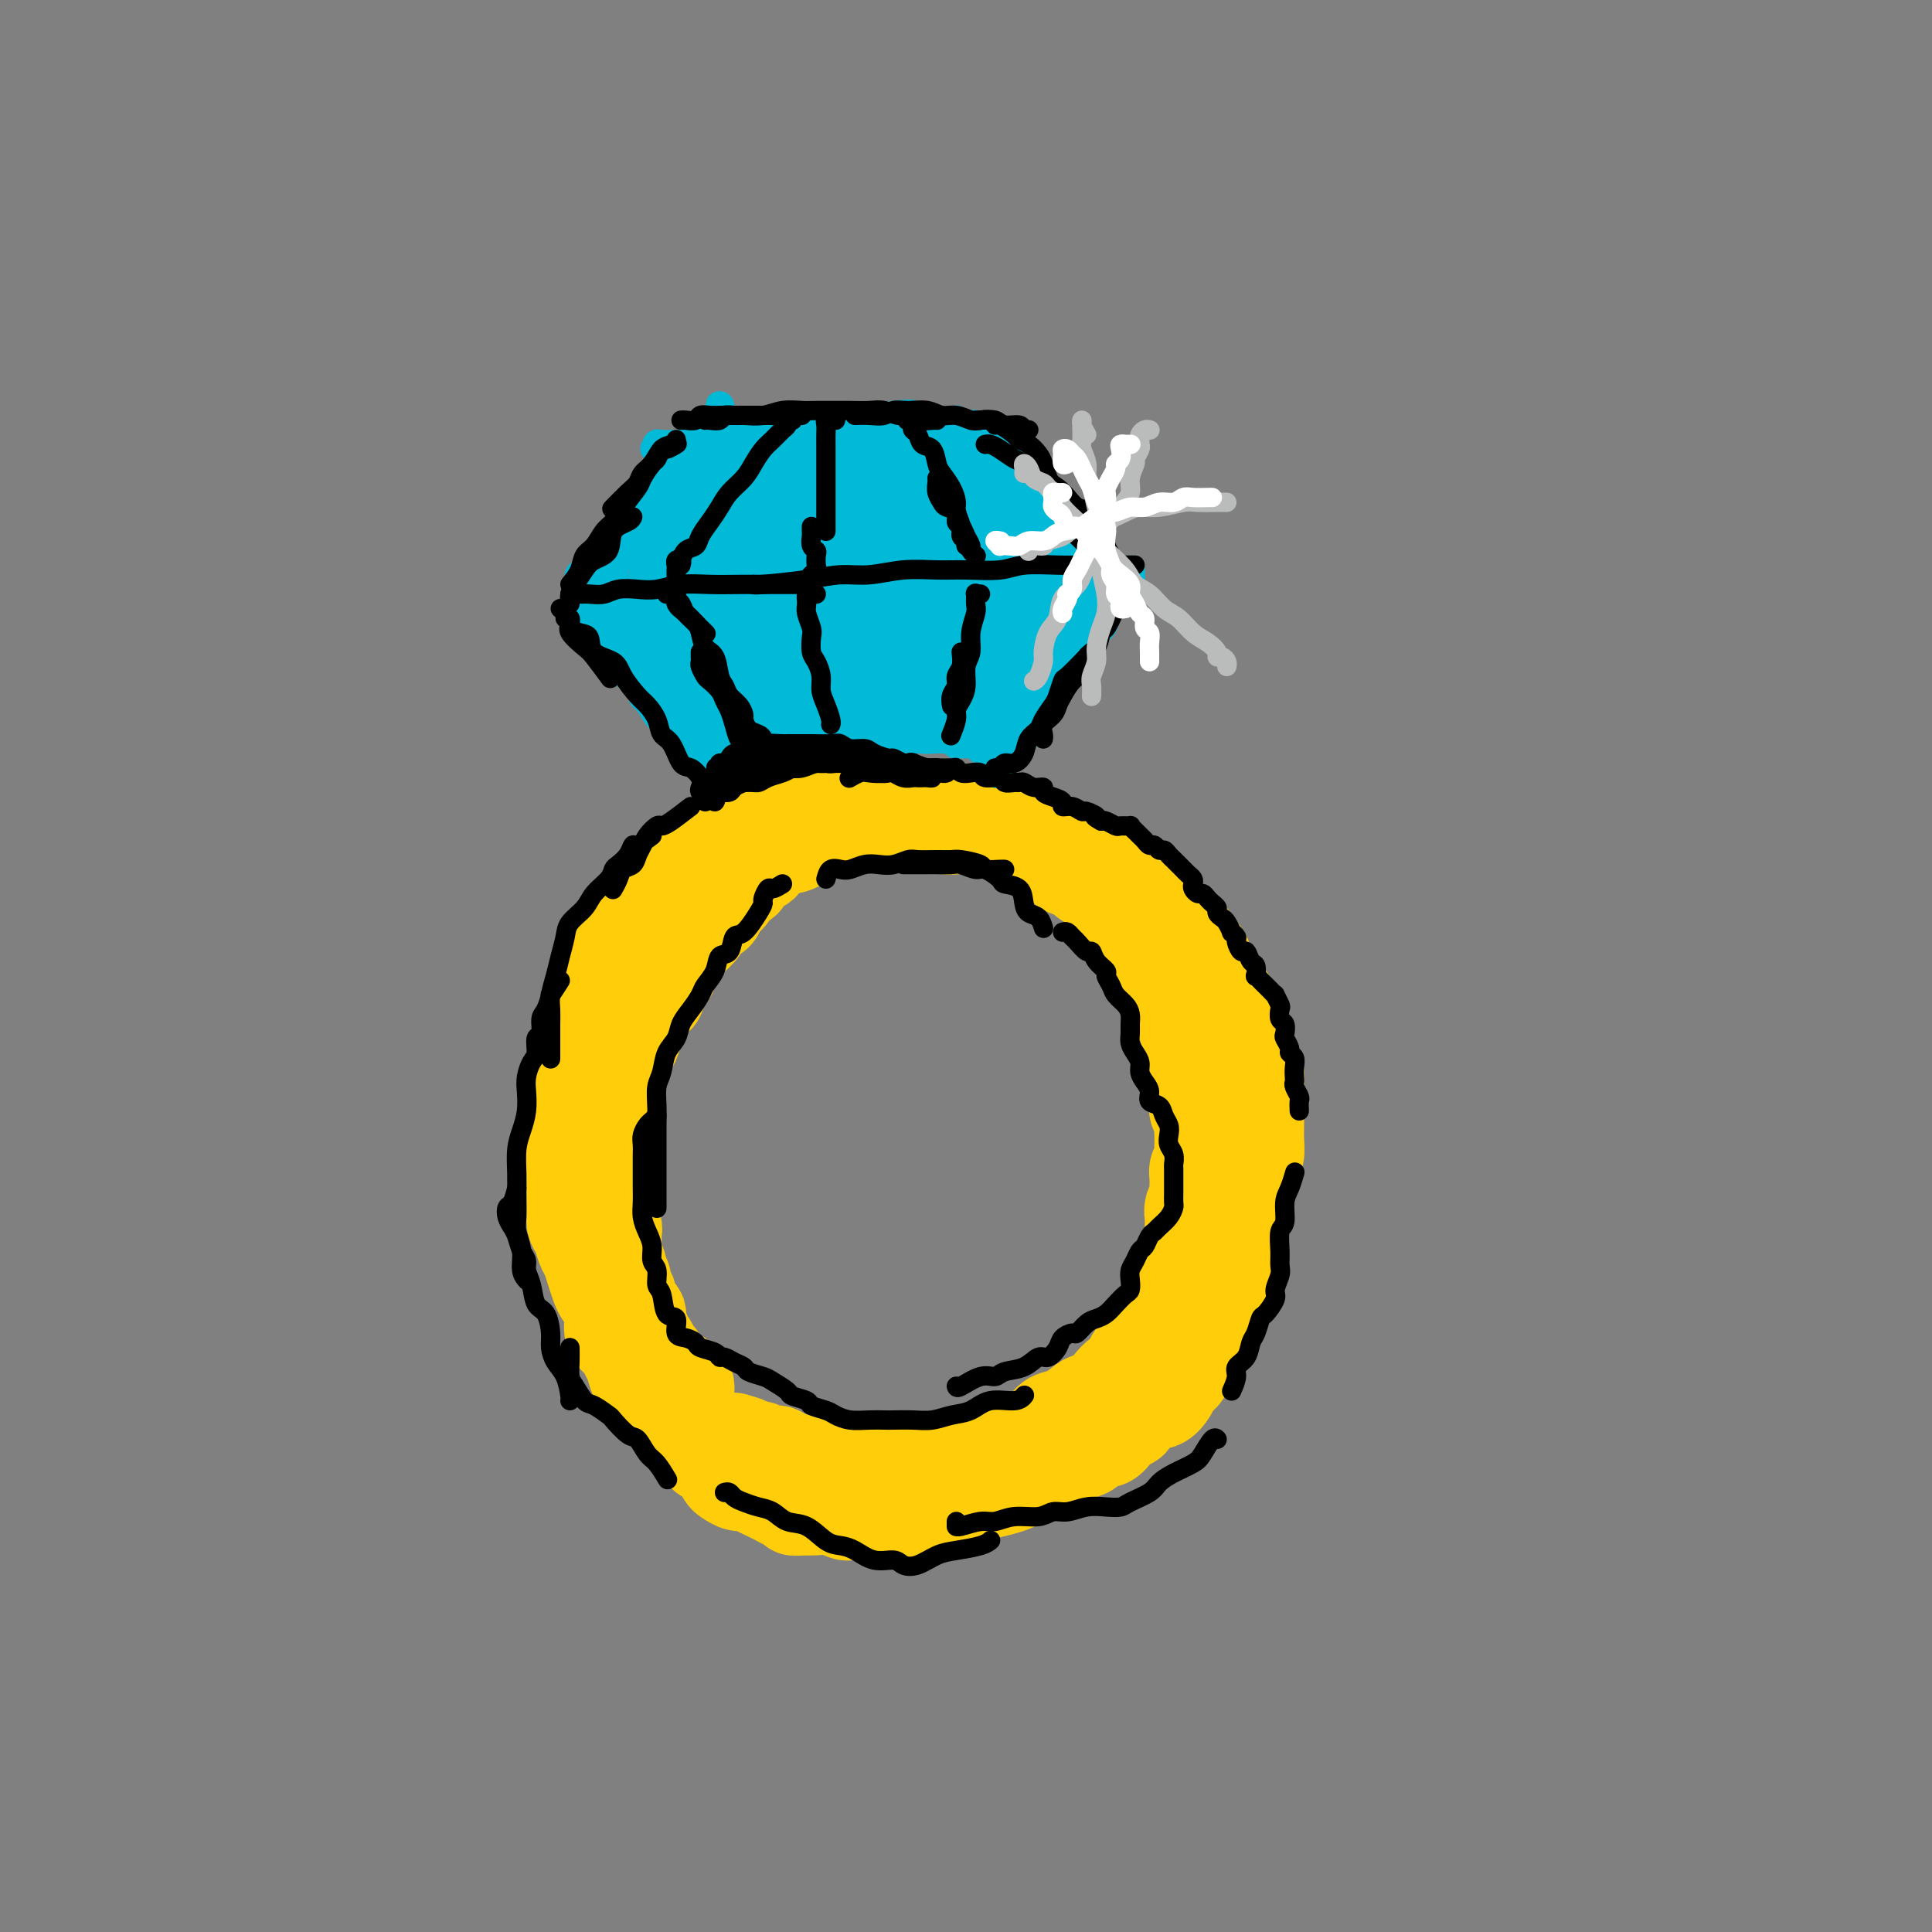 <svg viewBox='0 0 400 400' version='1.1' xmlns='http://www.w3.org/2000/svg' xmlns:xlink='http://www.w3.org/1999/xlink'><rect x="0" y="0" width="400" height="400" fill="#808080" stroke="none"/><g fill='none' stroke='#FFCD0A' stroke-width='20' stroke-linecap='round' stroke-linejoin='round'><path d='M142,289c-0.022,-0.301 -0.045,-0.601 0,-1c0.045,-0.399 0.156,-0.895 0,-1c-0.156,-0.105 -0.579,0.183 -1,0c-0.421,-0.183 -0.839,-0.837 -1,-1c-0.161,-0.163 -0.067,0.163 0,0c0.067,-0.163 0.105,-0.817 0,-1c-0.105,-0.183 -0.353,0.105 -1,0c-0.647,-0.105 -1.694,-0.602 -2,-1c-0.306,-0.398 0.129,-0.697 0,-1c-0.129,-0.303 -0.822,-0.610 -1,-1c-0.178,-0.390 0.158,-0.864 0,-1c-0.158,-0.136 -0.812,0.065 -1,0c-0.188,-0.065 0.089,-0.398 0,-1c-0.089,-0.602 -0.546,-1.474 -1,-2c-0.454,-0.526 -0.906,-0.704 -1,-1c-0.094,-0.296 0.168,-0.708 0,-1c-0.168,-0.292 -0.767,-0.463 -1,-1c-0.233,-0.537 -0.100,-1.439 0,-2c0.100,-0.561 0.166,-0.779 0,-1c-0.166,-0.221 -0.565,-0.443 -1,-1c-0.435,-0.557 -0.905,-1.449 -1,-2c-0.095,-0.551 0.186,-0.763 0,-1c-0.186,-0.237 -0.838,-0.501 -1,-1c-0.162,-0.499 0.167,-1.233 0,-2c-0.167,-0.767 -0.829,-1.566 -1,-2c-0.171,-0.434 0.150,-0.501 0,-1c-0.150,-0.499 -0.773,-1.429 -1,-2c-0.227,-0.571 -0.060,-0.782 0,-1c0.060,-0.218 0.012,-0.442 0,-1c-0.012,-0.558 0.011,-1.449 0,-2c-0.011,-0.551 -0.055,-0.762 0,-1c0.055,-0.238 0.211,-0.501 0,-1c-0.211,-0.499 -0.789,-1.232 -1,-2c-0.211,-0.768 -0.057,-1.570 0,-2c0.057,-0.430 0.015,-0.486 0,-1c-0.015,-0.514 -0.004,-1.485 0,-2c0.004,-0.515 0.001,-0.575 0,-1c-0.001,-0.425 -0.000,-1.216 0,-2c0.000,-0.784 0.000,-1.561 0,-2c-0.000,-0.439 -0.001,-0.542 0,-1c0.001,-0.458 0.004,-1.272 0,-2c-0.004,-0.728 -0.015,-1.369 0,-2c0.015,-0.631 0.057,-1.252 0,-2c-0.057,-0.748 -0.212,-1.622 0,-2c0.212,-0.378 0.793,-0.261 1,-1c0.207,-0.739 0.041,-2.333 0,-3c-0.041,-0.667 0.045,-0.405 0,-1c-0.045,-0.595 -0.219,-2.046 0,-3c0.219,-0.954 0.832,-1.409 1,-2c0.168,-0.591 -0.110,-1.317 0,-2c0.110,-0.683 0.607,-1.322 1,-2c0.393,-0.678 0.681,-1.394 1,-2c0.319,-0.606 0.668,-1.102 1,-2c0.332,-0.898 0.648,-2.199 1,-3c0.352,-0.801 0.742,-1.102 1,-2c0.258,-0.898 0.384,-2.393 1,-3c0.616,-0.607 1.722,-0.328 2,-1c0.278,-0.672 -0.271,-2.296 0,-3c0.271,-0.704 1.363,-0.487 2,-1c0.637,-0.513 0.818,-1.757 1,-3'/><path d='M139,199c1.970,-4.364 0.894,-2.272 1,-2c0.106,0.272 1.394,-1.274 2,-2c0.606,-0.726 0.528,-0.631 1,-1c0.472,-0.369 1.493,-1.201 2,-2c0.507,-0.799 0.502,-1.566 1,-2c0.498,-0.434 1.501,-0.535 2,-1c0.499,-0.465 0.495,-1.294 1,-2c0.505,-0.706 1.519,-1.289 2,-2c0.481,-0.711 0.429,-1.552 1,-2c0.571,-0.448 1.765,-0.505 2,-1c0.235,-0.495 -0.490,-1.429 0,-2c0.490,-0.571 2.196,-0.779 3,-1c0.804,-0.221 0.706,-0.454 1,-1c0.294,-0.546 0.981,-1.403 2,-2c1.019,-0.597 2.369,-0.933 3,-1c0.631,-0.067 0.543,0.136 1,0c0.457,-0.136 1.459,-0.611 2,-1c0.541,-0.389 0.620,-0.693 1,-1c0.380,-0.307 1.060,-0.617 2,-1c0.940,-0.383 2.139,-0.838 3,-1c0.861,-0.162 1.384,-0.029 2,0c0.616,0.029 1.325,-0.045 2,0c0.675,0.045 1.318,0.208 2,0c0.682,-0.208 1.405,-0.788 2,-1c0.595,-0.212 1.063,-0.057 2,0c0.937,0.057 2.341,0.014 3,0c0.659,-0.014 0.571,-0.000 1,0c0.429,0.000 1.374,-0.014 2,0c0.626,0.014 0.934,0.056 2,0c1.066,-0.056 2.889,-0.211 4,0c1.111,0.211 1.509,0.788 2,1c0.491,0.212 1.075,0.060 2,0c0.925,-0.060 2.191,-0.027 3,0c0.809,0.027 1.160,0.049 2,0c0.840,-0.049 2.168,-0.168 3,0c0.832,0.168 1.168,0.623 2,1c0.832,0.377 2.161,0.677 3,1c0.839,0.323 1.188,0.668 2,1c0.812,0.332 2.088,0.652 3,1c0.912,0.348 1.459,0.723 2,1c0.541,0.277 1.074,0.455 2,1c0.926,0.545 2.245,1.459 3,2c0.755,0.541 0.947,0.711 2,1c1.053,0.289 2.968,0.697 4,1c1.032,0.303 1.183,0.500 2,1c0.817,0.500 2.302,1.302 3,2c0.698,0.698 0.608,1.290 1,2c0.392,0.710 1.265,1.537 2,2c0.735,0.463 1.334,0.561 2,1c0.666,0.439 1.401,1.219 2,2c0.599,0.781 1.062,1.564 2,2c0.938,0.436 2.350,0.524 3,1c0.650,0.476 0.536,1.340 1,2c0.464,0.660 1.504,1.118 2,2c0.496,0.882 0.447,2.189 1,3c0.553,0.811 1.706,1.126 2,2c0.294,0.874 -0.272,2.306 0,3c0.272,0.694 1.382,0.650 2,1c0.618,0.350 0.743,1.094 1,2c0.257,0.906 0.645,1.973 1,3c0.355,1.027 0.678,2.013 1,3'/><path d='M257,215c1.884,3.625 1.093,2.186 1,2c-0.093,-0.186 0.511,0.880 1,2c0.489,1.120 0.863,2.295 1,3c0.137,0.705 0.036,0.940 0,2c-0.036,1.060 -0.009,2.946 0,4c0.009,1.054 -0.001,1.277 0,2c0.001,0.723 0.011,1.944 0,3c-0.011,1.056 -0.044,1.945 0,3c0.044,1.055 0.167,2.276 0,3c-0.167,0.724 -0.622,0.950 -1,2c-0.378,1.050 -0.678,2.924 -1,4c-0.322,1.076 -0.667,1.355 -1,2c-0.333,0.645 -0.653,1.657 -1,3c-0.347,1.343 -0.722,3.016 -1,4c-0.278,0.984 -0.459,1.279 -1,2c-0.541,0.721 -1.440,1.869 -2,3c-0.560,1.131 -0.779,2.246 -1,3c-0.221,0.754 -0.445,1.146 -1,2c-0.555,0.854 -1.442,2.170 -2,3c-0.558,0.830 -0.786,1.176 -1,2c-0.214,0.824 -0.413,2.127 -1,3c-0.587,0.873 -1.560,1.317 -2,2c-0.440,0.683 -0.346,1.605 -1,2c-0.654,0.395 -2.057,0.262 -3,1c-0.943,0.738 -1.427,2.347 -2,3c-0.573,0.653 -1.237,0.350 -2,1c-0.763,0.650 -1.626,2.254 -2,3c-0.374,0.746 -0.259,0.632 -1,1c-0.741,0.368 -2.337,1.216 -3,2c-0.663,0.784 -0.394,1.505 -1,2c-0.606,0.495 -2.086,0.765 -3,1c-0.914,0.235 -1.260,0.435 -2,1c-0.740,0.565 -1.874,1.496 -3,2c-1.126,0.504 -2.244,0.582 -3,1c-0.756,0.418 -1.150,1.178 -2,2c-0.850,0.822 -2.156,1.708 -3,2c-0.844,0.292 -1.227,-0.010 -2,0c-0.773,0.010 -1.935,0.332 -3,1c-1.065,0.668 -2.032,1.681 -3,2c-0.968,0.319 -1.935,-0.055 -3,0c-1.065,0.055 -2.227,0.540 -3,1c-0.773,0.460 -1.155,0.894 -2,1c-0.845,0.106 -2.151,-0.116 -3,0c-0.849,0.116 -1.239,0.571 -2,1c-0.761,0.429 -1.894,0.833 -3,1c-1.106,0.167 -2.187,0.097 -3,0c-0.813,-0.097 -1.358,-0.222 -2,0c-0.642,0.222 -1.382,0.792 -2,1c-0.618,0.208 -1.114,0.056 -2,0c-0.886,-0.056 -2.163,-0.014 -3,0c-0.837,0.014 -1.235,-0.000 -2,0c-0.765,0.000 -1.897,0.015 -3,0c-1.103,-0.015 -2.177,-0.061 -3,0c-0.823,0.061 -1.393,0.228 -2,0c-0.607,-0.228 -1.250,-0.850 -2,-1c-0.750,-0.150 -1.608,0.171 -2,0c-0.392,-0.171 -0.318,-0.833 -1,-1c-0.682,-0.167 -2.121,0.161 -3,0c-0.879,-0.161 -1.198,-0.813 -2,-1c-0.802,-0.187 -2.086,0.089 -3,0c-0.914,-0.089 -1.457,-0.545 -2,-1'/><path d='M152,302c-3.046,-0.858 -2.159,-1.004 -2,-1c0.159,0.004 -0.408,0.157 -1,0c-0.592,-0.157 -1.209,-0.623 -2,-1c-0.791,-0.377 -1.755,-0.664 -2,-1c-0.245,-0.336 0.230,-0.723 0,-1c-0.230,-0.277 -1.166,-0.446 -2,-1c-0.834,-0.554 -1.567,-1.492 -2,-2c-0.433,-0.508 -0.568,-0.587 -1,-1c-0.432,-0.413 -1.162,-1.162 -2,-2c-0.838,-0.838 -1.783,-1.767 -2,-2c-0.217,-0.233 0.293,0.229 0,0c-0.293,-0.229 -1.388,-1.149 -2,-2c-0.612,-0.851 -0.740,-1.632 -1,-2c-0.260,-0.368 -0.651,-0.324 -1,-1c-0.349,-0.676 -0.654,-2.072 -1,-3c-0.346,-0.928 -0.732,-1.388 -1,-2c-0.268,-0.612 -0.418,-1.375 -1,-2c-0.582,-0.625 -1.595,-1.111 -2,-2c-0.405,-0.889 -0.203,-2.180 0,-3c0.203,-0.820 0.405,-1.168 0,-2c-0.405,-0.832 -1.418,-2.147 -2,-3c-0.582,-0.853 -0.733,-1.244 -1,-2c-0.267,-0.756 -0.650,-1.878 -1,-3c-0.350,-1.122 -0.667,-2.244 -1,-3c-0.333,-0.756 -0.681,-1.146 -1,-2c-0.319,-0.854 -0.607,-2.171 -1,-3c-0.393,-0.829 -0.890,-1.171 -1,-2c-0.110,-0.829 0.167,-2.147 0,-3c-0.167,-0.853 -0.777,-1.243 -1,-2c-0.223,-0.757 -0.060,-1.882 0,-3c0.060,-1.118 0.016,-2.227 0,-3c-0.016,-0.773 -0.004,-1.208 0,-2c0.004,-0.792 0.000,-1.942 0,-3c-0.000,-1.058 0.004,-2.026 0,-3c-0.004,-0.974 -0.016,-1.956 0,-3c0.016,-1.044 0.060,-2.151 0,-3c-0.060,-0.849 -0.222,-1.439 0,-2c0.222,-0.561 0.829,-1.094 1,-2c0.171,-0.906 -0.095,-2.186 0,-3c0.095,-0.814 0.551,-1.162 1,-2c0.449,-0.838 0.891,-2.165 1,-3c0.109,-0.835 -0.115,-1.177 0,-2c0.115,-0.823 0.570,-2.126 1,-3c0.430,-0.874 0.836,-1.319 1,-2c0.164,-0.681 0.085,-1.599 0,-2c-0.085,-0.401 -0.176,-0.285 0,-1c0.176,-0.715 0.620,-2.261 1,-3c0.380,-0.739 0.697,-0.669 1,-1c0.303,-0.331 0.592,-1.061 1,-2c0.408,-0.939 0.936,-2.087 1,-3c0.064,-0.913 -0.334,-1.592 0,-2c0.334,-0.408 1.402,-0.546 2,-1c0.598,-0.454 0.728,-1.225 1,-2c0.272,-0.775 0.687,-1.555 1,-2c0.313,-0.445 0.525,-0.556 1,-1c0.475,-0.444 1.212,-1.222 2,-2c0.788,-0.778 1.628,-1.557 2,-2c0.372,-0.443 0.275,-0.552 1,-1c0.725,-0.448 2.272,-1.236 3,-2c0.728,-0.764 0.637,-1.504 1,-2c0.363,-0.496 1.182,-0.748 2,-1'/><path d='M143,179c2.213,-2.108 1.744,-1.878 2,-2c0.256,-0.122 1.236,-0.597 2,-1c0.764,-0.403 1.311,-0.735 2,-1c0.689,-0.265 1.522,-0.463 2,-1c0.478,-0.537 0.603,-1.415 1,-2c0.397,-0.585 1.065,-0.879 2,-1c0.935,-0.121 2.137,-0.070 3,0c0.863,0.070 1.386,0.158 2,0c0.614,-0.158 1.318,-0.563 2,-1c0.682,-0.437 1.341,-0.905 2,-1c0.659,-0.095 1.317,0.185 2,0c0.683,-0.185 1.389,-0.834 2,-1c0.611,-0.166 1.126,0.152 2,0c0.874,-0.152 2.105,-0.773 3,-1c0.895,-0.227 1.452,-0.061 2,0c0.548,0.061 1.086,0.016 2,0c0.914,-0.016 2.202,-0.004 3,0c0.798,0.004 1.105,0.000 2,0c0.895,-0.000 2.378,0.003 3,0c0.622,-0.003 0.383,-0.012 1,0c0.617,0.012 2.089,0.046 3,0c0.911,-0.046 1.259,-0.171 2,0c0.741,0.171 1.873,0.638 3,1c1.127,0.362 2.249,0.619 3,1c0.751,0.381 1.131,0.886 2,1c0.869,0.114 2.229,-0.163 3,0c0.771,0.163 0.955,0.765 2,1c1.045,0.235 2.950,0.105 4,0c1.050,-0.105 1.244,-0.183 2,0c0.756,0.183 2.076,0.627 3,1c0.924,0.373 1.454,0.676 2,1c0.546,0.324 1.107,0.668 2,1c0.893,0.332 2.117,0.652 3,1c0.883,0.348 1.426,0.726 2,1c0.574,0.274 1.179,0.445 2,1c0.821,0.555 1.859,1.495 3,2c1.141,0.505 2.386,0.577 3,1c0.614,0.423 0.597,1.198 1,2c0.403,0.802 1.224,1.632 2,2c0.776,0.368 1.506,0.274 2,1c0.494,0.726 0.752,2.273 1,3c0.248,0.727 0.485,0.636 1,1c0.515,0.364 1.306,1.184 2,2c0.694,0.816 1.290,1.627 2,2c0.710,0.373 1.533,0.307 2,1c0.467,0.693 0.577,2.144 1,3c0.423,0.856 1.160,1.116 2,2c0.840,0.884 1.783,2.390 2,3c0.217,0.610 -0.293,0.323 0,1c0.293,0.677 1.389,2.319 2,3c0.611,0.681 0.737,0.400 1,1c0.263,0.600 0.662,2.081 1,3c0.338,0.919 0.615,1.275 1,2c0.385,0.725 0.877,1.817 1,3c0.123,1.183 -0.125,2.456 0,3c0.125,0.544 0.622,0.357 1,1c0.378,0.643 0.637,2.114 1,3c0.363,0.886 0.829,1.186 1,2c0.171,0.814 0.046,2.142 0,3c-0.046,0.858 -0.013,1.245 0,2c0.013,0.755 0.007,1.877 0,3'/><path d='M256,232c1.619,4.961 1.166,2.362 1,2c-0.166,-0.362 -0.045,1.512 0,3c0.045,1.488 0.013,2.591 0,3c-0.013,0.409 -0.007,0.125 0,1c0.007,0.875 0.016,2.910 0,4c-0.016,1.090 -0.056,1.237 0,2c0.056,0.763 0.207,2.144 0,3c-0.207,0.856 -0.772,1.188 -1,2c-0.228,0.812 -0.118,2.104 0,3c0.118,0.896 0.242,1.394 0,2c-0.242,0.606 -0.852,1.318 -1,2c-0.148,0.682 0.167,1.332 0,2c-0.167,0.668 -0.815,1.352 -1,2c-0.185,0.648 0.095,1.258 0,2c-0.095,0.742 -0.563,1.616 -1,2c-0.437,0.384 -0.842,0.277 -1,1c-0.158,0.723 -0.069,2.276 0,3c0.069,0.724 0.120,0.617 0,1c-0.120,0.383 -0.410,1.255 -1,2c-0.590,0.745 -1.482,1.365 -2,2c-0.518,0.635 -0.664,1.287 -1,2c-0.336,0.713 -0.864,1.486 -1,2c-0.136,0.514 0.118,0.767 0,1c-0.118,0.233 -0.608,0.446 -1,1c-0.392,0.554 -0.685,1.449 -1,2c-0.315,0.551 -0.652,0.760 -1,1c-0.348,0.240 -0.708,0.513 -1,1c-0.292,0.487 -0.516,1.190 -1,2c-0.484,0.810 -1.229,1.728 -2,2c-0.771,0.272 -1.568,-0.100 -2,0c-0.432,0.100 -0.500,0.673 -1,1c-0.500,0.327 -1.432,0.407 -2,1c-0.568,0.593 -0.771,1.698 -1,2c-0.229,0.302 -0.483,-0.199 -1,0c-0.517,0.199 -1.297,1.099 -2,2c-0.703,0.901 -1.328,1.803 -2,2c-0.672,0.197 -1.391,-0.312 -2,0c-0.609,0.312 -1.106,1.446 -2,2c-0.894,0.554 -2.183,0.530 -3,1c-0.817,0.470 -1.163,1.435 -2,2c-0.837,0.565 -2.166,0.729 -3,1c-0.834,0.271 -1.175,0.650 -2,1c-0.825,0.350 -2.136,0.671 -3,1c-0.864,0.329 -1.281,0.665 -2,1c-0.719,0.335 -1.739,0.668 -3,1c-1.261,0.332 -2.763,0.662 -4,1c-1.237,0.338 -2.208,0.683 -3,1c-0.792,0.317 -1.404,0.607 -2,1c-0.596,0.393 -1.175,0.890 -2,1c-0.825,0.110 -1.898,-0.167 -3,0c-1.102,0.167 -2.235,0.777 -3,1c-0.765,0.223 -1.162,0.060 -2,0c-0.838,-0.060 -2.116,-0.016 -3,0c-0.884,0.016 -1.373,0.005 -2,0c-0.627,-0.005 -1.392,-0.005 -2,0c-0.608,0.005 -1.059,0.015 -2,0c-0.941,-0.015 -2.374,-0.057 -3,0c-0.626,0.057 -0.446,0.211 -1,0c-0.554,-0.211 -1.841,-0.788 -3,-1c-1.159,-0.212 -2.188,-0.061 -3,0c-0.812,0.061 -1.406,0.030 -2,0'/><path d='M167,312c-4.601,0.064 -1.603,0.224 -1,0c0.603,-0.224 -1.189,-0.833 -2,-1c-0.811,-0.167 -0.640,0.109 -1,0c-0.360,-0.109 -1.251,-0.603 -2,-1c-0.749,-0.397 -1.356,-0.698 -2,-1c-0.644,-0.302 -1.324,-0.604 -2,-1c-0.676,-0.396 -1.348,-0.884 -2,-1c-0.652,-0.116 -1.284,0.142 -2,0c-0.716,-0.142 -1.514,-0.682 -2,-1c-0.486,-0.318 -0.658,-0.413 -1,-1c-0.342,-0.587 -0.852,-1.667 -1,-2c-0.148,-0.333 0.067,0.079 0,0c-0.067,-0.079 -0.417,-0.650 -1,-1c-0.583,-0.350 -1.398,-0.479 -2,-1c-0.602,-0.521 -0.992,-1.435 -1,-2c-0.008,-0.565 0.366,-0.780 0,-1c-0.366,-0.220 -1.473,-0.444 -2,-1c-0.527,-0.556 -0.474,-1.445 -1,-2c-0.526,-0.555 -1.633,-0.778 -2,-1c-0.367,-0.222 0.004,-0.443 0,-1c-0.004,-0.557 -0.382,-1.450 -1,-2c-0.618,-0.550 -1.475,-0.757 -2,-1c-0.525,-0.243 -0.719,-0.521 -1,-1c-0.281,-0.479 -0.649,-1.160 -1,-2c-0.351,-0.840 -0.686,-1.838 -1,-2c-0.314,-0.162 -0.609,0.513 -1,0c-0.391,-0.513 -0.878,-2.215 -1,-3c-0.122,-0.785 0.122,-0.652 0,-1c-0.122,-0.348 -0.611,-1.178 -1,-2c-0.389,-0.822 -0.677,-1.638 -1,-2c-0.323,-0.362 -0.679,-0.271 -1,-1c-0.321,-0.729 -0.607,-2.278 -1,-3c-0.393,-0.722 -0.893,-0.616 -1,-1c-0.107,-0.384 0.177,-1.256 0,-2c-0.177,-0.744 -0.817,-1.358 -1,-2c-0.183,-0.642 0.091,-1.313 0,-2c-0.091,-0.687 -0.546,-1.392 -1,-2c-0.454,-0.608 -0.906,-1.120 -1,-2c-0.094,-0.880 0.171,-2.128 0,-3c-0.171,-0.872 -0.778,-1.370 -1,-2c-0.222,-0.630 -0.060,-1.394 0,-2c0.060,-0.606 0.016,-1.053 0,-2c-0.016,-0.947 -0.004,-2.393 0,-3c0.004,-0.607 0.001,-0.375 0,-1c-0.001,-0.625 -0.000,-2.106 0,-3c0.000,-0.894 0.000,-1.202 0,-2c-0.000,-0.798 -0.001,-2.085 0,-3c0.001,-0.915 0.004,-1.456 0,-2c-0.004,-0.544 -0.016,-1.089 0,-2c0.016,-0.911 0.061,-2.187 0,-3c-0.061,-0.813 -0.228,-1.162 0,-2c0.228,-0.838 0.849,-2.164 1,-3c0.151,-0.836 -0.170,-1.183 0,-2c0.170,-0.817 0.829,-2.106 1,-3c0.171,-0.894 -0.147,-1.393 0,-2c0.147,-0.607 0.757,-1.322 1,-2c0.243,-0.678 0.118,-1.320 0,-2c-0.118,-0.680 -0.227,-1.399 0,-2c0.227,-0.601 0.792,-1.085 1,-2c0.208,-0.915 0.059,-2.261 0,-3c-0.059,-0.739 -0.030,-0.869 0,-1'/><path d='M127,210c0.572,-7.303 0.003,-3.059 0,-2c-0.003,1.059 0.559,-1.067 1,-2c0.441,-0.933 0.761,-0.673 1,-1c0.239,-0.327 0.396,-1.242 1,-2c0.604,-0.758 1.653,-1.359 2,-2c0.347,-0.641 -0.009,-1.322 0,-2c0.009,-0.678 0.383,-1.352 1,-2c0.617,-0.648 1.479,-1.271 2,-2c0.521,-0.729 0.703,-1.565 1,-2c0.297,-0.435 0.708,-0.470 1,-1c0.292,-0.530 0.463,-1.556 1,-2c0.537,-0.444 1.438,-0.308 2,-1c0.562,-0.692 0.784,-2.213 1,-3c0.216,-0.787 0.425,-0.841 1,-1c0.575,-0.159 1.516,-0.424 2,-1c0.484,-0.576 0.511,-1.463 1,-2c0.489,-0.537 1.440,-0.725 2,-1c0.560,-0.275 0.727,-0.638 1,-1c0.273,-0.362 0.650,-0.724 1,-1c0.350,-0.276 0.671,-0.465 1,-1c0.329,-0.535 0.664,-1.414 1,-2c0.336,-0.586 0.672,-0.878 1,-1c0.328,-0.122 0.649,-0.074 1,0c0.351,0.074 0.731,0.174 1,0c0.269,-0.174 0.425,-0.621 1,-1c0.575,-0.379 1.568,-0.690 2,-1c0.432,-0.310 0.301,-0.619 1,-1c0.699,-0.381 2.227,-0.834 3,-1c0.773,-0.166 0.789,-0.044 1,0c0.211,0.044 0.615,0.012 1,0c0.385,-0.012 0.751,-0.002 1,0c0.249,0.002 0.380,-0.003 1,0c0.620,0.003 1.728,0.015 2,0c0.272,-0.015 -0.293,-0.057 0,0c0.293,0.057 1.445,0.211 2,0c0.555,-0.211 0.515,-0.789 1,-1c0.485,-0.211 1.495,-0.057 2,0c0.505,0.057 0.506,0.015 1,0c0.494,-0.015 1.483,-0.004 2,0c0.517,0.004 0.562,0.002 1,0c0.438,-0.002 1.268,-0.004 2,0c0.732,0.004 1.364,0.015 2,0c0.636,-0.015 1.274,-0.057 2,0c0.726,0.057 1.540,0.211 2,0c0.460,-0.211 0.565,-0.788 1,-1c0.435,-0.212 1.200,-0.058 2,0c0.800,0.058 1.637,0.019 2,0c0.363,-0.019 0.253,-0.019 1,0c0.747,0.019 2.350,0.057 3,0c0.650,-0.057 0.348,-0.208 1,0c0.652,0.208 2.257,0.774 3,1c0.743,0.226 0.623,0.113 1,0c0.377,-0.113 1.252,-0.227 2,0c0.748,0.227 1.369,0.796 2,1c0.631,0.204 1.272,0.044 2,0c0.728,-0.044 1.542,0.030 2,0c0.458,-0.030 0.559,-0.163 1,0c0.441,0.163 1.221,0.621 2,1c0.779,0.379 1.556,0.679 2,1c0.444,0.321 0.555,0.663 1,1c0.445,0.337 1.222,0.668 2,1'/><path d='M214,175c3.671,0.820 2.348,-0.130 2,0c-0.348,0.130 0.278,1.339 1,2c0.722,0.661 1.539,0.772 2,1c0.461,0.228 0.565,0.572 1,1c0.435,0.428 1.202,0.940 2,1c0.798,0.060 1.627,-0.332 2,0c0.373,0.332 0.289,1.388 1,2c0.711,0.612 2.218,0.779 3,1c0.782,0.221 0.841,0.496 1,1c0.159,0.504 0.420,1.238 1,2c0.580,0.762 1.479,1.552 2,2c0.521,0.448 0.663,0.553 1,1c0.337,0.447 0.869,1.237 1,2c0.131,0.763 -0.137,1.499 0,2c0.137,0.501 0.681,0.767 1,1c0.319,0.233 0.413,0.434 1,1c0.587,0.566 1.666,1.499 2,2c0.334,0.501 -0.078,0.572 0,1c0.078,0.428 0.647,1.213 1,2c0.353,0.787 0.490,1.574 1,2c0.510,0.426 1.393,0.489 2,1c0.607,0.511 0.937,1.470 1,2c0.063,0.530 -0.142,0.633 0,1c0.142,0.367 0.630,0.999 1,2c0.370,1.001 0.621,2.370 1,3c0.379,0.630 0.886,0.521 1,1c0.114,0.479 -0.166,1.546 0,2c0.166,0.454 0.777,0.297 1,1c0.223,0.703 0.059,2.268 0,3c-0.059,0.732 -0.012,0.633 0,1c0.012,0.367 -0.011,1.200 0,2c0.011,0.800 0.054,1.566 0,2c-0.054,0.434 -0.207,0.535 0,1c0.207,0.465 0.773,1.293 1,2c0.227,0.707 0.113,1.291 0,2c-0.113,0.709 -0.226,1.541 0,2c0.226,0.459 0.792,0.545 1,1c0.208,0.455 0.057,1.278 0,2c-0.057,0.722 -0.019,1.345 0,2c0.019,0.655 0.019,1.344 0,2c-0.019,0.656 -0.058,1.278 0,2c0.058,0.722 0.213,1.544 0,2c-0.213,0.456 -0.793,0.545 -1,1c-0.207,0.455 -0.041,1.276 0,2c0.041,0.724 -0.041,1.350 0,2c0.041,0.650 0.207,1.325 0,2c-0.207,0.675 -0.788,1.350 -1,2c-0.212,0.650 -0.056,1.276 0,2c0.056,0.724 0.012,1.545 0,2c-0.012,0.455 0.008,0.545 0,1c-0.008,0.455 -0.045,1.277 0,2c0.045,0.723 0.170,1.349 0,2c-0.170,0.651 -0.637,1.329 -1,2c-0.363,0.671 -0.622,1.336 -1,2c-0.378,0.664 -0.875,1.329 -1,2c-0.125,0.671 0.122,1.349 0,2c-0.122,0.651 -0.613,1.277 -1,2c-0.387,0.723 -0.671,1.544 -1,2c-0.329,0.456 -0.704,0.546 -1,1c-0.296,0.454 -0.513,1.273 -1,2c-0.487,0.727 -1.243,1.364 -2,2'/><path d='M238,276c-1.344,3.058 -0.205,1.203 0,1c0.205,-0.203 -0.523,1.246 -1,2c-0.477,0.754 -0.704,0.813 -1,1c-0.296,0.187 -0.660,0.501 -1,1c-0.340,0.499 -0.655,1.184 -1,2c-0.345,0.816 -0.722,1.764 -1,2c-0.278,0.236 -0.459,-0.238 -1,0c-0.541,0.238 -1.443,1.190 -2,2c-0.557,0.810 -0.768,1.478 -1,2c-0.232,0.522 -0.486,0.899 -1,1c-0.514,0.101 -1.287,-0.075 -2,0c-0.713,0.075 -1.365,0.401 -2,1c-0.635,0.599 -1.254,1.470 -2,2c-0.746,0.530 -1.618,0.719 -2,1c-0.382,0.281 -0.273,0.653 -1,1c-0.727,0.347 -2.292,0.670 -3,1c-0.708,0.330 -0.561,0.667 -1,1c-0.439,0.333 -1.463,0.663 -2,1c-0.537,0.337 -0.585,0.681 -1,1c-0.415,0.319 -1.197,0.611 -2,1c-0.803,0.389 -1.629,0.874 -2,1c-0.371,0.126 -0.288,-0.106 -1,0c-0.712,0.106 -2.218,0.549 -3,1c-0.782,0.451 -0.840,0.909 -1,1c-0.160,0.091 -0.423,-0.186 -1,0c-0.577,0.186 -1.468,0.834 -2,1c-0.532,0.166 -0.706,-0.152 -1,0c-0.294,0.152 -0.708,0.773 -1,1c-0.292,0.227 -0.462,0.061 -1,0c-0.538,-0.061 -1.443,-0.016 -2,0c-0.557,0.016 -0.764,0.005 -1,0c-0.236,-0.005 -0.501,-0.002 -1,0c-0.499,0.002 -1.233,0.004 -2,0c-0.767,-0.004 -1.567,-0.015 -2,0c-0.433,0.015 -0.500,0.057 -1,0c-0.500,-0.057 -1.433,-0.211 -2,0c-0.567,0.211 -0.768,0.789 -1,1c-0.232,0.211 -0.495,0.057 -1,0c-0.505,-0.057 -1.252,-0.015 -2,0c-0.748,0.015 -1.496,0.004 -2,0c-0.504,-0.004 -0.764,-0.000 -1,0c-0.236,0.000 -0.450,-0.004 -1,0c-0.550,0.004 -1.438,0.015 -2,0c-0.562,-0.015 -0.797,-0.055 -1,0c-0.203,0.055 -0.372,0.207 -1,0c-0.628,-0.207 -1.713,-0.772 -2,-1c-0.287,-0.228 0.225,-0.117 0,0c-0.225,0.117 -1.188,0.242 -2,0c-0.812,-0.242 -1.473,-0.850 -2,-1c-0.527,-0.150 -0.919,0.157 -1,0c-0.081,-0.157 0.151,-0.778 0,-1c-0.151,-0.222 -0.685,-0.044 -1,0c-0.315,0.044 -0.412,-0.045 -1,0c-0.588,0.045 -1.666,0.223 -2,0c-0.334,-0.223 0.078,-0.848 0,-1c-0.078,-0.152 -0.645,0.170 -1,0c-0.355,-0.170 -0.498,-0.833 -1,-1c-0.502,-0.167 -1.361,0.161 -2,0c-0.639,-0.161 -1.057,-0.813 -2,-1c-0.943,-0.187 -2.412,0.089 -3,0c-0.588,-0.089 -0.294,-0.545 0,-1'/><path d='M154,299c-3.667,-1.167 -1.833,-0.583 0,0'/></g>
<g fill='none' stroke='#00BAD8' stroke-width='6' stroke-linecap='round' stroke-linejoin='round'><path d='M148,158c-0.301,0.007 -0.603,0.013 -1,0c-0.397,-0.013 -0.891,-0.046 -1,0c-0.109,0.046 0.167,0.171 0,0c-0.167,-0.171 -0.776,-0.638 -1,-1c-0.224,-0.362 -0.063,-0.618 0,-1c0.063,-0.382 0.027,-0.891 0,-1c-0.027,-0.109 -0.045,0.181 0,0c0.045,-0.181 0.153,-0.832 0,-1c-0.153,-0.168 -0.565,0.148 -1,0c-0.435,-0.148 -0.891,-0.759 -1,-1c-0.109,-0.241 0.128,-0.111 0,0c-0.128,0.111 -0.622,0.202 -1,0c-0.378,-0.202 -0.640,-0.697 -1,-1c-0.360,-0.303 -0.817,-0.414 -1,-1c-0.183,-0.586 -0.090,-1.649 0,-2c0.090,-0.351 0.178,0.008 0,0c-0.178,-0.008 -0.622,-0.382 -1,-1c-0.378,-0.618 -0.690,-1.479 -1,-2c-0.310,-0.521 -0.618,-0.703 -1,-1c-0.382,-0.297 -0.838,-0.708 -1,-1c-0.162,-0.292 -0.030,-0.463 0,-1c0.030,-0.537 -0.044,-1.439 0,-2c0.044,-0.561 0.204,-0.779 0,-1c-0.204,-0.221 -0.771,-0.443 -1,-1c-0.229,-0.557 -0.118,-1.450 0,-2c0.118,-0.550 0.243,-0.758 0,-1c-0.243,-0.242 -0.853,-0.516 -1,-1c-0.147,-0.484 0.171,-1.176 0,-2c-0.171,-0.824 -0.830,-1.780 -1,-2c-0.170,-0.220 0.151,0.298 0,0c-0.151,-0.298 -0.773,-1.410 -1,-2c-0.227,-0.590 -0.058,-0.656 0,-1c0.058,-0.344 0.005,-0.965 0,-1c-0.005,-0.035 0.036,0.515 0,1c-0.036,0.485 -0.151,0.904 0,1c0.151,0.096 0.566,-0.130 1,0c0.434,0.130 0.886,0.616 1,1c0.114,0.384 -0.111,0.668 0,1c0.111,0.332 0.558,0.714 1,1c0.442,0.286 0.879,0.476 1,1c0.121,0.524 -0.074,1.383 0,2c0.074,0.617 0.416,0.992 1,1c0.584,0.008 1.410,-0.352 2,0c0.590,0.352 0.945,1.415 1,2c0.055,0.585 -0.192,0.693 0,1c0.192,0.307 0.821,0.813 1,1c0.179,0.187 -0.092,0.053 0,0c0.092,-0.053 0.546,-0.027 1,0'/><path d='M142,140c1.379,1.689 -0.173,0.411 -1,0c-0.827,-0.411 -0.928,0.043 -1,0c-0.072,-0.043 -0.114,-0.585 0,-1c0.114,-0.415 0.385,-0.703 0,-1c-0.385,-0.297 -1.427,-0.603 -2,-1c-0.573,-0.397 -0.678,-0.884 -1,-1c-0.322,-0.116 -0.860,0.139 -1,0c-0.140,-0.139 0.117,-0.671 0,-1c-0.117,-0.329 -0.609,-0.456 -1,-1c-0.391,-0.544 -0.681,-1.507 -1,-2c-0.319,-0.493 -0.666,-0.516 -1,-1c-0.334,-0.484 -0.654,-1.430 -1,-2c-0.346,-0.570 -0.719,-0.765 -1,-1c-0.281,-0.235 -0.471,-0.511 -1,-1c-0.529,-0.489 -1.399,-1.193 -2,-2c-0.601,-0.807 -0.934,-1.718 -1,-2c-0.066,-0.282 0.135,0.066 0,0c-0.135,-0.066 -0.608,-0.546 -1,-1c-0.392,-0.454 -0.705,-0.883 -1,-1c-0.295,-0.117 -0.574,0.080 -1,0c-0.426,-0.080 -1.001,-0.435 -1,0c0.001,0.435 0.577,1.660 1,2c0.423,0.340 0.694,-0.204 1,0c0.306,0.204 0.648,1.155 1,2c0.352,0.845 0.713,1.583 1,2c0.287,0.417 0.501,0.515 1,1c0.499,0.485 1.283,1.359 2,2c0.717,0.641 1.366,1.048 2,2c0.634,0.952 1.253,2.447 2,3c0.747,0.553 1.623,0.164 2,1c0.377,0.836 0.257,2.896 1,4c0.743,1.104 2.349,1.251 3,2c0.651,0.749 0.345,2.099 1,3c0.655,0.901 2.270,1.354 3,2c0.730,0.646 0.575,1.484 1,2c0.425,0.516 1.432,0.708 2,1c0.568,0.292 0.699,0.682 1,1c0.301,0.318 0.771,0.565 1,1c0.229,0.435 0.215,1.060 0,1c-0.215,-0.060 -0.631,-0.805 -1,-1c-0.369,-0.195 -0.691,0.159 -1,0c-0.309,-0.159 -0.604,-0.831 -1,-1c-0.396,-0.169 -0.893,0.165 -1,0c-0.107,-0.165 0.178,-0.828 0,-1c-0.178,-0.172 -0.817,0.146 -1,0c-0.183,-0.146 0.091,-0.756 0,-1c-0.091,-0.244 -0.545,-0.122 -1,0'/><path d='M143,149c-1.110,-0.400 -0.885,0.099 -1,0c-0.115,-0.099 -0.570,-0.796 -1,-1c-0.430,-0.204 -0.835,0.085 -1,0c-0.165,-0.085 -0.090,-0.543 0,-1c0.090,-0.457 0.196,-0.913 0,-1c-0.196,-0.087 -0.693,0.194 -1,0c-0.307,-0.194 -0.425,-0.863 -1,-1c-0.575,-0.137 -1.607,0.259 -2,0c-0.393,-0.259 -0.146,-1.173 0,-2c0.146,-0.827 0.193,-1.569 0,-2c-0.193,-0.431 -0.625,-0.553 -1,-1c-0.375,-0.447 -0.693,-1.219 -1,-2c-0.307,-0.781 -0.603,-1.572 -1,-2c-0.397,-0.428 -0.895,-0.492 -1,-1c-0.105,-0.508 0.183,-1.461 0,-2c-0.183,-0.539 -0.837,-0.665 -1,-1c-0.163,-0.335 0.167,-0.879 0,-1c-0.167,-0.121 -0.829,0.181 -1,0c-0.171,-0.181 0.150,-0.845 0,-1c-0.150,-0.155 -0.769,0.199 -1,0c-0.231,-0.199 -0.073,-0.951 0,-1c0.073,-0.049 0.061,0.604 0,1c-0.061,0.396 -0.171,0.534 0,1c0.171,0.466 0.622,1.261 1,2c0.378,0.739 0.683,1.423 1,2c0.317,0.577 0.647,1.046 1,2c0.353,0.954 0.728,2.391 1,3c0.272,0.609 0.439,0.389 1,1c0.561,0.611 1.515,2.051 2,3c0.485,0.949 0.501,1.405 1,2c0.499,0.595 1.482,1.329 2,2c0.518,0.671 0.573,1.279 1,2c0.427,0.721 1.227,1.555 2,2c0.773,0.445 1.518,0.501 2,1c0.482,0.499 0.700,1.440 1,2c0.300,0.560 0.680,0.739 1,1c0.320,0.261 0.579,0.603 1,1c0.421,0.397 1.003,0.850 1,1c-0.003,0.150 -0.591,-0.001 -1,0c-0.409,0.001 -0.638,0.155 -1,0c-0.362,-0.155 -0.856,-0.619 -1,-1c-0.144,-0.381 0.063,-0.680 0,-1c-0.063,-0.320 -0.397,-0.662 -1,-1c-0.603,-0.338 -1.475,-0.672 -2,-1c-0.525,-0.328 -0.703,-0.649 -1,-1c-0.297,-0.351 -0.713,-0.732 -1,-1c-0.287,-0.268 -0.444,-0.423 -1,-1c-0.556,-0.577 -1.510,-1.577 -2,-2c-0.490,-0.423 -0.515,-0.271 -1,-1c-0.485,-0.729 -1.429,-2.340 -2,-3c-0.571,-0.660 -0.769,-0.370 -1,-1c-0.231,-0.630 -0.495,-2.180 -1,-3c-0.505,-0.820 -1.253,-0.910 -2,-1'/><path d='M130,140c-3.019,-2.958 -2.066,-1.854 -2,-2c0.066,-0.146 -0.756,-1.543 -1,-2c-0.244,-0.457 0.088,0.027 0,0c-0.088,-0.027 -0.598,-0.566 -1,-1c-0.402,-0.434 -0.695,-0.764 -1,-1c-0.305,-0.236 -0.620,-0.377 -1,-1c-0.380,-0.623 -0.824,-1.726 -1,-2c-0.176,-0.274 -0.086,0.281 0,0c0.086,-0.281 0.166,-1.399 0,-2c-0.166,-0.601 -0.579,-0.687 -1,-1c-0.421,-0.313 -0.849,-0.854 -1,-1c-0.151,-0.146 -0.027,0.102 0,0c0.027,-0.102 -0.045,-0.553 0,-1c0.045,-0.447 0.208,-0.889 0,-1c-0.208,-0.111 -0.788,0.111 -1,0c-0.212,-0.111 -0.057,-0.555 0,-1c0.057,-0.445 0.016,-0.893 0,-1c-0.016,-0.107 -0.005,0.125 0,0c0.005,-0.125 0.005,-0.607 0,-1c-0.005,-0.393 -0.017,-0.698 0,-1c0.017,-0.302 0.061,-0.603 0,-1c-0.061,-0.397 -0.228,-0.891 0,-1c0.228,-0.109 0.850,0.168 1,0c0.150,-0.168 -0.171,-0.781 0,-1c0.171,-0.219 0.834,-0.044 1,0c0.166,0.044 -0.164,-0.042 0,0c0.164,0.042 0.821,0.214 1,0c0.179,-0.214 -0.122,-0.812 0,-1c0.122,-0.188 0.666,0.035 1,0c0.334,-0.035 0.459,-0.327 1,-1c0.541,-0.673 1.500,-1.726 2,-2c0.500,-0.274 0.541,0.231 1,0c0.459,-0.231 1.334,-1.199 2,-2c0.666,-0.801 1.122,-1.436 2,-2c0.878,-0.564 2.179,-1.057 3,-2c0.821,-0.943 1.164,-2.335 2,-3c0.836,-0.665 2.165,-0.603 3,-1c0.835,-0.397 1.174,-1.253 2,-2c0.826,-0.747 2.138,-1.384 3,-2c0.862,-0.616 1.274,-1.212 2,-2c0.726,-0.788 1.766,-1.769 2,-2c0.234,-0.231 -0.339,0.289 0,0c0.339,-0.289 1.591,-1.385 2,-2c0.409,-0.615 -0.026,-0.747 0,-1c0.026,-0.253 0.513,-0.626 1,-1'/><path d='M152,92c4.860,-4.009 1.509,-1.033 0,0c-1.509,1.033 -1.177,0.122 -1,0c0.177,-0.122 0.198,0.544 0,1c-0.198,0.456 -0.616,0.702 -1,1c-0.384,0.298 -0.735,0.647 -1,1c-0.265,0.353 -0.445,0.709 -1,1c-0.555,0.291 -1.486,0.519 -2,1c-0.514,0.481 -0.612,1.217 -1,2c-0.388,0.783 -1.067,1.613 -2,2c-0.933,0.387 -2.119,0.330 -3,1c-0.881,0.670 -1.458,2.067 -2,3c-0.542,0.933 -1.048,1.401 -2,2c-0.952,0.599 -2.349,1.327 -3,2c-0.651,0.673 -0.557,1.289 -1,2c-0.443,0.711 -1.425,1.515 -2,2c-0.575,0.485 -0.743,0.649 -1,1c-0.257,0.351 -0.602,0.888 -1,1c-0.398,0.112 -0.850,-0.203 -1,0c-0.150,0.203 0.001,0.923 0,1c-0.001,0.077 -0.155,-0.490 0,-1c0.155,-0.510 0.619,-0.963 1,-1c0.381,-0.037 0.680,0.342 1,0c0.320,-0.342 0.662,-1.404 1,-2c0.338,-0.596 0.672,-0.727 1,-1c0.328,-0.273 0.650,-0.687 1,-1c0.350,-0.313 0.727,-0.525 1,-1c0.273,-0.475 0.440,-1.212 1,-2c0.560,-0.788 1.512,-1.628 2,-2c0.488,-0.372 0.512,-0.275 1,-1c0.488,-0.725 1.441,-2.271 2,-3c0.559,-0.729 0.722,-0.640 1,-1c0.278,-0.360 0.669,-1.170 1,-2c0.331,-0.830 0.602,-1.679 1,-2c0.398,-0.321 0.923,-0.112 1,0c0.077,0.112 -0.294,0.128 -1,0c-0.706,-0.128 -1.747,-0.400 -2,0c-0.253,0.400 0.281,1.472 0,2c-0.281,0.528 -1.375,0.510 -2,1c-0.625,0.490 -0.779,1.486 -1,2c-0.221,0.514 -0.510,0.546 -1,1c-0.490,0.454 -1.181,1.330 -2,2c-0.819,0.670 -1.764,1.134 -2,2c-0.236,0.866 0.239,2.133 0,3c-0.239,0.867 -1.192,1.333 -2,2c-0.808,0.667 -1.471,1.535 -2,2c-0.529,0.465 -0.925,0.527 -1,1c-0.075,0.473 0.172,1.358 0,2c-0.172,0.642 -0.763,1.041 -1,1c-0.237,-0.041 -0.118,-0.520 0,-1'/><path d='M126,116c-2.233,2.919 -0.817,0.216 0,-1c0.817,-1.216 1.034,-0.944 1,-1c-0.034,-0.056 -0.318,-0.441 0,-1c0.318,-0.559 1.239,-1.293 2,-2c0.761,-0.707 1.361,-1.388 2,-2c0.639,-0.612 1.316,-1.154 2,-2c0.684,-0.846 1.375,-1.997 2,-3c0.625,-1.003 1.183,-1.858 2,-3c0.817,-1.142 1.893,-2.571 3,-4c1.107,-1.429 2.244,-2.856 3,-4c0.756,-1.144 1.131,-2.003 2,-3c0.869,-0.997 2.231,-2.130 3,-3c0.769,-0.870 0.946,-1.475 1,-2c0.054,-0.525 -0.016,-0.969 0,-1c0.016,-0.031 0.118,0.352 0,1c-0.118,0.648 -0.454,1.562 -1,2c-0.546,0.438 -1.301,0.399 -2,1c-0.699,0.601 -1.342,1.841 -2,3c-0.658,1.159 -1.331,2.238 -2,3c-0.669,0.762 -1.334,1.208 -2,2c-0.666,0.792 -1.333,1.930 -2,3c-0.667,1.070 -1.334,2.071 -2,3c-0.666,0.929 -1.330,1.787 -2,3c-0.670,1.213 -1.346,2.783 -2,4c-0.654,1.217 -1.287,2.082 -2,3c-0.713,0.918 -1.508,1.889 -2,3c-0.492,1.111 -0.683,2.362 -1,3c-0.317,0.638 -0.762,0.662 -1,1c-0.238,0.338 -0.269,0.988 0,1c0.269,0.012 0.836,-0.615 1,-1c0.164,-0.385 -0.077,-0.527 0,-1c0.077,-0.473 0.471,-1.276 1,-2c0.529,-0.724 1.193,-1.368 2,-2c0.807,-0.632 1.756,-1.252 2,-2c0.244,-0.748 -0.216,-1.623 0,-2c0.216,-0.377 1.110,-0.257 2,-1c0.890,-0.743 1.778,-2.350 2,-3c0.222,-0.650 -0.220,-0.344 0,-1c0.220,-0.656 1.101,-2.275 2,-3c0.899,-0.725 1.814,-0.558 2,-1c0.186,-0.442 -0.357,-1.494 0,-2c0.357,-0.506 1.613,-0.465 2,-1c0.387,-0.535 -0.096,-1.645 0,-2c0.096,-0.355 0.769,0.045 1,0c0.231,-0.045 0.019,-0.534 0,-1c-0.019,-0.466 0.153,-0.910 0,-1c-0.153,-0.090 -0.633,0.172 -1,0c-0.367,-0.172 -0.623,-0.778 -1,-1c-0.377,-0.222 -0.874,-0.059 -1,0c-0.126,0.059 0.121,0.016 0,0c-0.121,-0.016 -0.610,-0.004 -1,0c-0.390,0.004 -0.682,0.001 -1,0c-0.318,-0.001 -0.662,-0.000 -1,0c-0.338,0.000 -0.669,0.000 -1,0'/><path d='M136,93c-0.920,-0.403 -0.221,0.088 0,0c0.221,-0.088 -0.037,-0.756 0,-1c0.037,-0.244 0.368,-0.065 1,0c0.632,0.065 1.564,0.014 2,0c0.436,-0.014 0.376,0.008 1,0c0.624,-0.008 1.930,-0.047 3,0c1.070,0.047 1.902,0.181 3,0c1.098,-0.181 2.460,-0.675 4,-1c1.540,-0.325 3.256,-0.479 5,-1c1.744,-0.521 3.516,-1.407 5,-2c1.484,-0.593 2.682,-0.891 4,-1c1.318,-0.109 2.758,-0.029 4,0c1.242,0.029 2.286,0.008 3,0c0.714,-0.008 1.099,-0.002 2,0c0.901,0.002 2.320,0.001 3,0c0.680,-0.001 0.621,-0.001 1,0c0.379,0.001 1.196,0.004 1,0c-0.196,-0.004 -1.404,-0.015 -2,0c-0.596,0.015 -0.581,0.056 -1,0c-0.419,-0.056 -1.272,-0.207 -2,0c-0.728,0.207 -1.331,0.774 -2,1c-0.669,0.226 -1.405,0.113 -2,0c-0.595,-0.113 -1.049,-0.226 -2,0c-0.951,0.226 -2.399,0.793 -3,1c-0.601,0.207 -0.356,0.056 -1,0c-0.644,-0.056 -2.179,-0.015 -3,0c-0.821,0.015 -0.928,0.005 -2,0c-1.072,-0.005 -3.107,-0.005 -4,0c-0.893,0.005 -0.642,0.015 -1,0c-0.358,-0.015 -1.323,-0.057 -2,0c-0.677,0.057 -1.066,0.211 -1,0c0.066,-0.211 0.586,-0.788 1,-1c0.414,-0.212 0.723,-0.061 1,0c0.277,0.061 0.524,0.030 1,0c0.476,-0.030 1.183,-0.061 2,0c0.817,0.061 1.744,0.212 3,0c1.256,-0.212 2.842,-0.789 4,-1c1.158,-0.211 1.888,-0.057 3,0c1.112,0.057 2.605,0.016 4,0c1.395,-0.016 2.692,-0.008 4,0c1.308,0.008 2.629,0.016 4,0c1.371,-0.016 2.793,-0.057 4,0c1.207,0.057 2.200,0.211 3,0c0.800,-0.211 1.408,-0.788 2,-1c0.592,-0.212 1.169,-0.061 1,0c-0.169,0.061 -1.085,0.030 -2,0'/><path d='M185,86c7.493,-0.855 1.726,0.507 -1,1c-2.726,0.493 -2.410,0.118 -3,0c-0.590,-0.118 -2.086,0.021 -3,0c-0.914,-0.021 -1.245,-0.203 -2,0c-0.755,0.203 -1.934,0.790 -3,1c-1.066,0.210 -2.019,0.042 -3,0c-0.981,-0.042 -1.992,0.041 -3,0c-1.008,-0.041 -2.015,-0.207 -3,0c-0.985,0.207 -1.949,0.788 -3,1c-1.051,0.212 -2.188,0.057 -3,0c-0.812,-0.057 -1.297,-0.014 -2,0c-0.703,0.014 -1.623,-0.000 -2,0c-0.377,0.000 -0.210,0.015 0,0c0.210,-0.015 0.465,-0.060 1,0c0.535,0.060 1.351,0.226 2,0c0.649,-0.226 1.130,-0.845 2,-1c0.870,-0.155 2.128,0.155 3,0c0.872,-0.155 1.359,-0.774 2,-1c0.641,-0.226 1.434,-0.061 2,0c0.566,0.061 0.903,0.016 2,0c1.097,-0.016 2.955,-0.004 4,0c1.045,0.004 1.276,0.001 2,0c0.724,-0.001 1.941,-0.000 3,0c1.059,0.000 1.959,-0.001 3,0c1.041,0.001 2.222,0.004 3,0c0.778,-0.004 1.152,-0.016 2,0c0.848,0.016 2.171,0.060 3,0c0.829,-0.060 1.164,-0.222 2,0c0.836,0.222 2.174,0.829 3,1c0.826,0.171 1.142,-0.095 2,0c0.858,0.095 2.258,0.551 3,1c0.742,0.449 0.825,0.891 1,1c0.175,0.109 0.440,-0.115 1,0c0.560,0.115 1.414,0.567 2,1c0.586,0.433 0.904,0.845 1,1c0.096,0.155 -0.030,0.051 0,0c0.030,-0.051 0.214,-0.051 0,0c-0.214,0.051 -0.827,0.154 -1,0c-0.173,-0.154 0.095,-0.563 0,-1c-0.095,-0.437 -0.551,-0.901 -1,-1c-0.449,-0.099 -0.890,0.166 -1,0c-0.110,-0.166 0.111,-0.762 0,-1c-0.111,-0.238 -0.556,-0.119 -1,0'/><path d='M199,89c-0.404,-0.475 0.087,-0.664 0,-1c-0.087,-0.336 -0.753,-0.819 -1,-1c-0.247,-0.181 -0.077,-0.059 0,0c0.077,0.059 0.061,0.056 0,0c-0.061,-0.056 -0.168,-0.165 0,0c0.168,0.165 0.611,0.603 1,1c0.389,0.397 0.724,0.753 1,1c0.276,0.247 0.493,0.386 1,1c0.507,0.614 1.306,1.705 2,2c0.694,0.295 1.285,-0.205 2,0c0.715,0.205 1.554,1.115 2,2c0.446,0.885 0.497,1.743 1,2c0.503,0.257 1.456,-0.089 2,0c0.544,0.089 0.679,0.613 1,1c0.321,0.387 0.829,0.636 1,1c0.171,0.364 0.004,0.845 0,1c-0.004,0.155 0.154,-0.014 0,0c-0.154,0.014 -0.619,0.210 -1,0c-0.381,-0.210 -0.678,-0.826 -1,-1c-0.322,-0.174 -0.667,0.094 -1,0c-0.333,-0.094 -0.652,-0.550 -1,-1c-0.348,-0.450 -0.723,-0.894 -1,-1c-0.277,-0.106 -0.454,0.125 -1,0c-0.546,-0.125 -1.461,-0.607 -2,-1c-0.539,-0.393 -0.704,-0.698 -1,-1c-0.296,-0.302 -0.725,-0.603 -1,-1c-0.275,-0.397 -0.395,-0.892 -1,-1c-0.605,-0.108 -1.694,0.171 -2,0c-0.306,-0.171 0.170,-0.793 0,-1c-0.170,-0.207 -0.986,0.000 -1,0c-0.014,-0.000 0.775,-0.207 1,0c0.225,0.207 -0.113,0.829 0,1c0.113,0.171 0.678,-0.109 1,0c0.322,0.109 0.401,0.605 1,1c0.599,0.395 1.719,0.687 2,1c0.281,0.313 -0.277,0.647 0,1c0.277,0.353 1.387,0.723 2,1c0.613,0.277 0.727,0.459 1,1c0.273,0.541 0.704,1.440 1,2c0.296,0.560 0.458,0.780 1,1c0.542,0.220 1.466,0.441 2,1c0.534,0.559 0.679,1.456 1,2c0.321,0.544 0.818,0.733 1,1c0.182,0.267 0.049,0.610 0,1c-0.049,0.390 -0.014,0.826 0,1c0.014,0.174 0.007,0.087 0,0'/><path d='M212,106c1.998,2.436 0.494,1.525 0,1c-0.494,-0.525 0.023,-0.664 0,-1c-0.023,-0.336 -0.585,-0.869 -1,-1c-0.415,-0.131 -0.684,0.138 -1,0c-0.316,-0.138 -0.680,-0.685 -1,-1c-0.320,-0.315 -0.598,-0.399 -1,-1c-0.402,-0.601 -0.930,-1.719 -1,-2c-0.070,-0.281 0.317,0.275 0,0c-0.317,-0.275 -1.340,-1.380 -2,-2c-0.660,-0.620 -0.958,-0.755 -1,-1c-0.042,-0.245 0.173,-0.600 0,-1c-0.173,-0.400 -0.732,-0.847 -1,-1c-0.268,-0.153 -0.245,-0.013 0,0c0.245,0.013 0.713,-0.100 1,0c0.287,0.100 0.395,0.412 1,1c0.605,0.588 1.707,1.453 2,2c0.293,0.547 -0.224,0.775 0,1c0.224,0.225 1.187,0.445 2,1c0.813,0.555 1.475,1.444 2,2c0.525,0.556 0.911,0.780 1,1c0.089,0.220 -0.120,0.437 0,1c0.120,0.563 0.568,1.471 1,2c0.432,0.529 0.848,0.678 1,1c0.152,0.322 0.041,0.818 0,1c-0.041,0.182 -0.012,0.052 0,0c0.012,-0.052 0.006,-0.026 0,0'/><path d='M209,154c0.444,0.111 0.889,0.223 1,0c0.111,-0.223 -0.111,-0.780 0,-1c0.111,-0.220 0.553,-0.103 1,0c0.447,0.103 0.897,0.193 1,0c0.103,-0.193 -0.142,-0.669 0,-1c0.142,-0.331 0.672,-0.516 1,-1c0.328,-0.484 0.455,-1.268 1,-2c0.545,-0.732 1.507,-1.411 2,-2c0.493,-0.589 0.517,-1.088 1,-2c0.483,-0.912 1.424,-2.236 2,-3c0.576,-0.764 0.785,-0.967 1,-2c0.215,-1.033 0.436,-2.896 1,-4c0.564,-1.104 1.471,-1.449 2,-2c0.529,-0.551 0.678,-1.307 1,-2c0.322,-0.693 0.815,-1.321 1,-2c0.185,-0.679 0.061,-1.408 0,-2c-0.061,-0.592 -0.058,-1.047 0,-1c0.058,0.047 0.170,0.597 0,1c-0.170,0.403 -0.623,0.660 -1,1c-0.377,0.340 -0.679,0.763 -1,1c-0.321,0.237 -0.662,0.289 -1,1c-0.338,0.711 -0.672,2.080 -1,3c-0.328,0.920 -0.651,1.391 -1,2c-0.349,0.609 -0.723,1.356 -1,2c-0.277,0.644 -0.455,1.183 -1,2c-0.545,0.817 -1.456,1.911 -2,3c-0.544,1.089 -0.720,2.173 -1,3c-0.280,0.827 -0.664,1.397 -1,2c-0.336,0.603 -0.623,1.241 -1,2c-0.377,0.759 -0.844,1.641 -1,2c-0.156,0.359 -0.001,0.195 0,0c0.001,-0.195 -0.153,-0.422 0,-1c0.153,-0.578 0.614,-1.509 1,-2c0.386,-0.491 0.698,-0.543 1,-1c0.302,-0.457 0.596,-1.318 1,-2c0.404,-0.682 0.920,-1.186 1,-2c0.080,-0.814 -0.274,-1.938 0,-3c0.274,-1.062 1.176,-2.061 2,-3c0.824,-0.939 1.569,-1.817 2,-3c0.431,-1.183 0.547,-2.671 1,-4c0.453,-1.329 1.242,-2.497 2,-4c0.758,-1.503 1.485,-3.339 2,-4c0.515,-0.661 0.818,-0.146 1,0c0.182,0.146 0.241,-0.076 0,0c-0.241,0.076 -0.783,0.450 -1,1c-0.217,0.550 -0.108,1.275 0,2'/><path d='M225,126c-0.195,0.530 -0.681,0.354 -1,1c-0.319,0.646 -0.470,2.115 -1,3c-0.530,0.885 -1.440,1.188 -2,2c-0.560,0.812 -0.770,2.133 -1,3c-0.230,0.867 -0.481,1.281 -1,2c-0.519,0.719 -1.306,1.744 -2,3c-0.694,1.256 -1.296,2.743 -2,4c-0.704,1.257 -1.510,2.284 -2,3c-0.490,0.716 -0.664,1.122 -1,2c-0.336,0.878 -0.833,2.229 -1,3c-0.167,0.771 -0.004,0.961 0,1c0.004,0.039 -0.149,-0.073 0,0c0.149,0.073 0.602,0.330 1,0c0.398,-0.330 0.741,-1.247 1,-2c0.259,-0.753 0.435,-1.341 1,-2c0.565,-0.659 1.520,-1.389 2,-2c0.480,-0.611 0.483,-1.102 1,-2c0.517,-0.898 1.546,-2.203 2,-3c0.454,-0.797 0.332,-1.087 1,-2c0.668,-0.913 2.126,-2.451 3,-4c0.874,-1.549 1.163,-3.109 2,-4c0.837,-0.891 2.221,-1.111 3,-2c0.779,-0.889 0.953,-2.446 1,-3c0.047,-0.554 -0.032,-0.105 0,0c0.032,0.105 0.175,-0.134 0,0c-0.175,0.134 -0.667,0.639 -1,1c-0.333,0.361 -0.508,0.576 -1,1c-0.492,0.424 -1.300,1.057 -2,2c-0.700,0.943 -1.291,2.197 -2,3c-0.709,0.803 -1.537,1.155 -2,2c-0.463,0.845 -0.562,2.185 -1,3c-0.438,0.815 -1.216,1.106 -2,2c-0.784,0.894 -1.573,2.390 -2,3c-0.427,0.610 -0.492,0.334 -1,1c-0.508,0.666 -1.459,2.273 -2,3c-0.541,0.727 -0.672,0.573 -1,1c-0.328,0.427 -0.854,1.436 -1,2c-0.146,0.564 0.089,0.683 0,1c-0.089,0.317 -0.503,0.832 -1,1c-0.497,0.168 -1.076,-0.010 -1,0c0.076,0.010 0.809,0.210 1,0c0.191,-0.210 -0.160,-0.830 0,-1c0.160,-0.170 0.830,0.109 1,0c0.170,-0.109 -0.159,-0.607 0,-1c0.159,-0.393 0.805,-0.683 1,-1c0.195,-0.317 -0.063,-0.662 0,-1c0.063,-0.338 0.447,-0.668 1,-1c0.553,-0.332 1.277,-0.666 2,-1'/><path d='M215,147c1.119,-1.359 0.918,-1.756 1,-2c0.082,-0.244 0.448,-0.337 1,-1c0.552,-0.663 1.291,-1.898 2,-3c0.709,-1.102 1.386,-2.070 2,-3c0.614,-0.930 1.163,-1.820 2,-3c0.837,-1.180 1.962,-2.648 3,-4c1.038,-1.352 1.991,-2.587 3,-4c1.009,-1.413 2.075,-3.002 3,-4c0.925,-0.998 1.709,-1.404 2,-2c0.291,-0.596 0.089,-1.383 0,-2c-0.089,-0.617 -0.065,-1.066 0,-1c0.065,0.066 0.172,0.647 0,1c-0.172,0.353 -0.625,0.479 -1,1c-0.375,0.521 -0.674,1.436 -1,2c-0.326,0.564 -0.679,0.776 -1,1c-0.321,0.224 -0.611,0.459 -1,1c-0.389,0.541 -0.879,1.389 -1,2c-0.121,0.611 0.125,0.985 0,1c-0.125,0.015 -0.623,-0.330 -1,0c-0.377,0.330 -0.634,1.334 -1,2c-0.366,0.666 -0.840,0.995 -1,1c-0.160,0.005 -0.004,-0.313 0,-1c0.004,-0.687 -0.144,-1.742 0,-2c0.144,-0.258 0.578,0.282 1,0c0.422,-0.282 0.831,-1.385 1,-2c0.169,-0.615 0.098,-0.742 0,-1c-0.098,-0.258 -0.222,-0.646 0,-1c0.222,-0.354 0.791,-0.673 1,-1c0.209,-0.327 0.057,-0.661 0,-1c-0.057,-0.339 -0.019,-0.682 0,-1c0.019,-0.318 0.020,-0.610 0,-1c-0.020,-0.390 -0.061,-0.878 0,-1c0.061,-0.122 0.224,0.122 0,0c-0.224,-0.122 -0.835,-0.610 -1,-1c-0.165,-0.390 0.115,-0.682 0,-1c-0.115,-0.318 -0.625,-0.661 -1,-1c-0.375,-0.339 -0.615,-0.673 -1,-1c-0.385,-0.327 -0.917,-0.646 -1,-1c-0.083,-0.354 0.281,-0.743 0,-1c-0.281,-0.257 -1.206,-0.383 -2,-1c-0.794,-0.617 -1.455,-1.724 -2,-2c-0.545,-0.276 -0.973,0.278 -1,0c-0.027,-0.278 0.349,-1.387 0,-2c-0.349,-0.613 -1.422,-0.728 -2,-1c-0.578,-0.272 -0.662,-0.699 -1,-1c-0.338,-0.301 -0.931,-0.476 -1,-1c-0.069,-0.524 0.384,-1.397 0,-2c-0.384,-0.603 -1.605,-0.935 -2,-1c-0.395,-0.065 0.038,0.137 0,0c-0.038,-0.137 -0.546,-0.614 -1,-1c-0.454,-0.386 -0.853,-0.681 -1,-1c-0.147,-0.319 -0.042,-0.663 0,-1c0.042,-0.337 0.021,-0.669 0,-1'/><path d='M212,97c-2.462,-3.217 -0.618,-1.760 0,-1c0.618,0.760 0.011,0.823 0,1c-0.011,0.177 0.575,0.466 1,1c0.425,0.534 0.690,1.312 1,2c0.310,0.688 0.665,1.287 1,2c0.335,0.713 0.648,1.539 1,2c0.352,0.461 0.742,0.557 1,1c0.258,0.443 0.383,1.232 1,2c0.617,0.768 1.725,1.513 2,2c0.275,0.487 -0.283,0.716 0,1c0.283,0.284 1.409,0.623 2,1c0.591,0.377 0.648,0.792 1,1c0.352,0.208 1.000,0.210 1,0c0.000,-0.210 -0.647,-0.633 -1,-1c-0.353,-0.367 -0.413,-0.680 -1,-1c-0.587,-0.320 -1.700,-0.648 -2,-1c-0.300,-0.352 0.214,-0.728 0,-1c-0.214,-0.272 -1.156,-0.438 -2,-1c-0.844,-0.562 -1.591,-1.519 -2,-2c-0.409,-0.481 -0.481,-0.486 -1,-1c-0.519,-0.514 -1.486,-1.537 -2,-2c-0.514,-0.463 -0.574,-0.366 -1,-1c-0.426,-0.634 -1.218,-2.000 -2,-3c-0.782,-1.000 -1.554,-1.634 -2,-2c-0.446,-0.366 -0.567,-0.465 -1,-1c-0.433,-0.535 -1.179,-1.506 -2,-2c-0.821,-0.494 -1.719,-0.511 -2,-1c-0.281,-0.489 0.053,-1.448 0,-2c-0.053,-0.552 -0.493,-0.695 -1,-1c-0.507,-0.305 -1.079,-0.771 -1,-1c0.079,-0.229 0.810,-0.220 1,0c0.190,0.220 -0.160,0.651 0,1c0.160,0.349 0.830,0.616 1,1c0.170,0.384 -0.162,0.887 0,1c0.162,0.113 0.817,-0.163 1,0c0.183,0.163 -0.105,0.763 0,1c0.105,0.237 0.605,0.109 1,0c0.395,-0.109 0.687,-0.199 1,0c0.313,0.199 0.646,0.686 1,1c0.354,0.314 0.727,0.454 1,1c0.273,0.546 0.444,1.497 1,2c0.556,0.503 1.496,0.556 2,1c0.504,0.444 0.573,1.278 1,2c0.427,0.722 1.214,1.330 2,2c0.786,0.670 1.573,1.400 2,2c0.427,0.600 0.496,1.068 1,2c0.504,0.932 1.443,2.328 2,3c0.557,0.672 0.730,0.621 1,1c0.270,0.379 0.635,1.190 1,2'/><path d='M221,111c3.257,4.142 1.398,2.997 1,3c-0.398,0.003 0.663,1.153 1,2c0.337,0.847 -0.049,1.389 0,2c0.049,0.611 0.535,1.291 1,2c0.465,0.709 0.910,1.448 1,2c0.090,0.552 -0.176,0.917 0,1c0.176,0.083 0.794,-0.117 1,0c0.206,0.117 -0.000,0.552 0,1c0.000,0.448 0.207,0.909 0,1c-0.207,0.091 -0.829,-0.186 -1,0c-0.171,0.186 0.109,0.836 0,1c-0.109,0.164 -0.608,-0.159 -1,0c-0.392,0.159 -0.679,0.801 -1,1c-0.321,0.199 -0.676,-0.046 -1,0c-0.324,0.046 -0.615,0.383 -1,1c-0.385,0.617 -0.862,1.516 -1,2c-0.138,0.484 0.065,0.555 0,1c-0.065,0.445 -0.397,1.263 -1,2c-0.603,0.737 -1.476,1.392 -2,2c-0.524,0.608 -0.700,1.169 -1,2c-0.300,0.831 -0.724,1.932 -1,3c-0.276,1.068 -0.402,2.102 -1,3c-0.598,0.898 -1.666,1.659 -2,2c-0.334,0.341 0.065,0.262 0,1c-0.065,0.738 -0.596,2.292 -1,3c-0.404,0.708 -0.683,0.571 -1,1c-0.317,0.429 -0.673,1.424 -1,2c-0.327,0.576 -0.625,0.733 -1,1c-0.375,0.267 -0.829,0.643 -1,1c-0.171,0.357 -0.061,0.695 0,1c0.061,0.305 0.072,0.576 0,1c-0.072,0.424 -0.225,1.001 0,1c0.225,-0.001 0.830,-0.580 1,-1c0.170,-0.420 -0.094,-0.681 0,-1c0.094,-0.319 0.547,-0.697 1,-1c0.453,-0.303 0.905,-0.532 1,-1c0.095,-0.468 -0.167,-1.175 0,-2c0.167,-0.825 0.764,-1.769 1,-2c0.236,-0.231 0.112,0.252 0,0c-0.112,-0.252 -0.211,-1.238 0,-2c0.211,-0.762 0.733,-1.298 1,-1c0.267,0.298 0.279,1.431 0,2c-0.279,0.569 -0.848,0.576 -1,1c-0.152,0.424 0.113,1.266 0,2c-0.113,0.734 -0.605,1.360 -1,2c-0.395,0.640 -0.694,1.295 -1,2c-0.306,0.705 -0.621,1.459 -1,2c-0.379,0.541 -0.823,0.869 -1,1c-0.177,0.131 -0.089,0.066 0,0'/><path d='M207,158c-1.486,3.768 -0.201,1.686 0,1c0.201,-0.686 -0.681,0.022 -1,0c-0.319,-0.022 -0.075,-0.776 0,-1c0.075,-0.224 -0.017,0.080 0,0c0.017,-0.080 0.144,-0.543 0,-1c-0.144,-0.457 -0.561,-0.906 -1,-1c-0.439,-0.094 -0.902,0.167 -1,0c-0.098,-0.167 0.167,-0.763 0,-1c-0.167,-0.237 -0.767,-0.115 -1,0c-0.233,0.115 -0.100,0.223 0,0c0.100,-0.223 0.167,-0.778 0,-1c-0.167,-0.222 -0.569,-0.112 -1,0c-0.431,0.112 -0.890,0.226 -1,0c-0.110,-0.226 0.130,-0.793 0,-1c-0.130,-0.207 -0.630,-0.056 -1,0c-0.370,0.056 -0.610,0.015 -1,0c-0.390,-0.015 -0.931,-0.004 -1,0c-0.069,0.004 0.333,0.001 0,0c-0.333,-0.001 -1.401,0.001 -2,0c-0.599,-0.001 -0.727,-0.004 -1,0c-0.273,0.004 -0.689,0.015 -1,0c-0.311,-0.015 -0.516,-0.057 -1,0c-0.484,0.057 -1.248,0.211 -2,0c-0.752,-0.211 -1.492,-0.789 -2,-1c-0.508,-0.211 -0.783,-0.057 -1,0c-0.217,0.057 -0.377,0.015 -1,0c-0.623,-0.015 -1.711,-0.004 -2,0c-0.289,0.004 0.221,0.001 0,0c-0.221,-0.001 -1.171,-0.001 -2,0c-0.829,0.001 -1.535,0.004 -2,0c-0.465,-0.004 -0.688,-0.015 -1,0c-0.312,0.015 -0.712,0.057 -1,0c-0.288,-0.057 -0.462,-0.211 -1,0c-0.538,0.211 -1.439,0.789 -2,1c-0.561,0.211 -0.783,0.057 -1,0c-0.217,-0.057 -0.430,-0.015 -1,0c-0.570,0.015 -1.496,0.003 -2,0c-0.504,-0.003 -0.587,0.003 -1,0c-0.413,-0.003 -1.157,-0.015 -2,0c-0.843,0.015 -1.785,0.055 -2,0c-0.215,-0.055 0.298,-0.207 0,0c-0.298,0.207 -1.406,0.774 -2,1c-0.594,0.226 -0.675,0.112 -1,0c-0.325,-0.112 -0.895,-0.223 -1,0c-0.105,0.223 0.256,0.778 0,1c-0.256,0.222 -1.128,0.111 -2,0'/><path d='M161,155c-4.510,0.399 -1.786,-0.104 -1,0c0.786,0.104 -0.367,0.816 -1,1c-0.633,0.184 -0.748,-0.161 -1,0c-0.252,0.161 -0.642,0.828 -1,1c-0.358,0.172 -0.685,-0.149 -1,0c-0.315,0.149 -0.617,0.769 -1,1c-0.383,0.231 -0.846,0.073 -1,0c-0.154,-0.073 -0.000,-0.061 0,0c0.000,0.061 -0.154,0.170 0,0c0.154,-0.170 0.614,-0.619 1,-1c0.386,-0.381 0.696,-0.695 1,-1c0.304,-0.305 0.600,-0.603 1,-1c0.400,-0.397 0.904,-0.894 1,-1c0.096,-0.106 -0.215,0.179 0,0c0.215,-0.179 0.955,-0.822 2,-1c1.045,-0.178 2.393,0.110 3,0c0.607,-0.110 0.472,-0.618 1,-1c0.528,-0.382 1.720,-0.639 3,-1c1.280,-0.361 2.650,-0.825 4,-1c1.350,-0.175 2.681,-0.062 4,0c1.319,0.062 2.625,0.073 4,0c1.375,-0.073 2.818,-0.231 4,0c1.182,0.231 2.101,0.850 3,1c0.899,0.150 1.777,-0.170 3,0c1.223,0.170 2.790,0.830 4,1c1.210,0.170 2.063,-0.150 3,0c0.937,0.150 1.956,0.771 3,1c1.044,0.229 2.111,0.065 3,0c0.889,-0.065 1.601,-0.033 2,0c0.399,0.033 0.486,0.065 1,0c0.514,-0.065 1.455,-0.228 2,0c0.545,0.228 0.693,0.846 1,1c0.307,0.154 0.774,-0.155 1,0c0.226,0.155 0.212,0.773 0,1c-0.212,0.227 -0.620,0.062 -1,0c-0.380,-0.062 -0.731,-0.020 -1,0c-0.269,0.020 -0.457,0.020 -1,0c-0.543,-0.020 -1.441,-0.058 -2,0c-0.559,0.058 -0.779,0.211 -1,0c-0.221,-0.211 -0.444,-0.788 -1,-1c-0.556,-0.212 -1.445,-0.061 -2,0c-0.555,0.061 -0.778,0.030 -1,0'/><path d='M199,154c-1.524,0.061 -0.835,0.212 -1,0c-0.165,-0.212 -1.184,-0.789 -2,-1c-0.816,-0.211 -1.429,-0.055 -2,0c-0.571,0.055 -1.100,0.011 -2,0c-0.900,-0.011 -2.170,0.012 -3,0c-0.830,-0.012 -1.219,-0.060 -2,0c-0.781,0.060 -1.956,0.226 -3,0c-1.044,-0.226 -1.959,-0.845 -3,-1c-1.041,-0.155 -2.208,0.155 -3,0c-0.792,-0.155 -1.209,-0.774 -2,-1c-0.791,-0.226 -1.955,-0.058 -3,0c-1.045,0.058 -1.970,0.005 -3,0c-1.030,-0.005 -2.164,0.037 -3,0c-0.836,-0.037 -1.375,-0.154 -2,0c-0.625,0.154 -1.336,0.577 -2,1c-0.664,0.423 -1.281,0.845 -2,1c-0.719,0.155 -1.541,0.041 -2,0c-0.459,-0.041 -0.556,-0.011 -1,0c-0.444,0.011 -1.234,0.003 -2,0c-0.766,-0.003 -1.509,-0.001 -2,0c-0.491,0.001 -0.731,0.001 -1,0c-0.269,-0.001 -0.567,-0.003 -1,0c-0.433,0.003 -0.999,0.012 -1,0c-0.001,-0.012 0.565,-0.044 1,0c0.435,0.044 0.739,0.166 1,0c0.261,-0.166 0.480,-0.618 1,-1c0.520,-0.382 1.342,-0.694 2,-1c0.658,-0.306 1.153,-0.607 2,-1c0.847,-0.393 2.046,-0.880 3,-1c0.954,-0.120 1.663,0.125 2,0c0.337,-0.125 0.303,-0.622 1,-1c0.697,-0.378 2.125,-0.637 3,-1c0.875,-0.363 1.197,-0.829 2,-1c0.803,-0.171 2.086,-0.046 3,0c0.914,0.046 1.461,0.012 2,0c0.539,-0.012 1.072,-0.003 2,0c0.928,0.003 2.250,0.001 3,0c0.750,-0.001 0.929,-0.000 1,0c0.071,0.000 0.036,0.000 0,0'/></g>
<g fill='none' stroke='#00BAD8' stroke-width='12' stroke-linecap='round' stroke-linejoin='round'><path d='M158,140c-2.030,0.002 -4.061,0.003 -5,0c-0.939,-0.003 -0.788,-0.012 -1,0c-0.212,0.012 -0.789,0.043 -1,0c-0.211,-0.043 -0.057,-0.161 0,-1c0.057,-0.839 0.018,-2.398 0,-3c-0.018,-0.602 -0.016,-0.248 0,-1c0.016,-0.752 0.047,-2.610 0,-4c-0.047,-1.390 -0.173,-2.313 0,-3c0.173,-0.687 0.645,-1.139 1,-2c0.355,-0.861 0.594,-2.131 1,-3c0.406,-0.869 0.981,-1.335 1,-2c0.019,-0.665 -0.516,-1.527 0,-2c0.516,-0.473 2.082,-0.557 3,-1c0.918,-0.443 1.186,-1.244 2,-2c0.814,-0.756 2.172,-1.467 3,-2c0.828,-0.533 1.126,-0.887 2,-1c0.874,-0.113 2.325,0.017 3,0c0.675,-0.017 0.575,-0.180 1,0c0.425,0.180 1.376,0.704 2,1c0.624,0.296 0.922,0.365 1,1c0.078,0.635 -0.062,1.836 0,3c0.062,1.164 0.328,2.293 0,3c-0.328,0.707 -1.250,0.994 -2,2c-0.750,1.006 -1.326,2.731 -2,4c-0.674,1.269 -1.444,2.081 -2,3c-0.556,0.919 -0.897,1.945 -2,3c-1.103,1.055 -2.968,2.139 -4,3c-1.032,0.861 -1.231,1.499 -2,2c-0.769,0.501 -2.106,0.863 -3,1c-0.894,0.137 -1.344,0.048 -2,0c-0.656,-0.048 -1.519,-0.054 -2,0c-0.481,0.054 -0.581,0.170 -1,0c-0.419,-0.170 -1.156,-0.625 -2,-1c-0.844,-0.375 -1.795,-0.670 -2,-1c-0.205,-0.330 0.335,-0.695 0,-1c-0.335,-0.305 -1.547,-0.550 -2,-1c-0.453,-0.450 -0.149,-1.106 0,-2c0.149,-0.894 0.142,-2.027 0,-3c-0.142,-0.973 -0.419,-1.786 0,-3c0.419,-1.214 1.535,-2.828 2,-4c0.465,-1.172 0.280,-1.904 1,-3c0.720,-1.096 2.346,-2.558 3,-4c0.654,-1.442 0.335,-2.863 1,-4c0.665,-1.137 2.315,-1.989 3,-3c0.685,-1.011 0.407,-2.179 1,-3c0.593,-0.821 2.057,-1.293 3,-2c0.943,-0.707 1.363,-1.647 2,-2c0.637,-0.353 1.489,-0.117 2,0c0.511,0.117 0.681,0.117 1,0c0.319,-0.117 0.786,-0.351 1,0c0.214,0.351 0.176,1.285 0,2c-0.176,0.715 -0.489,1.209 -1,2c-0.511,0.791 -1.221,1.878 -2,3c-0.779,1.122 -1.627,2.280 -2,3c-0.373,0.720 -0.273,1.004 -1,2c-0.727,0.996 -2.283,2.706 -3,4c-0.717,1.294 -0.594,2.172 -1,3c-0.406,0.828 -1.340,1.608 -2,2c-0.660,0.392 -1.046,0.398 -2,1c-0.954,0.602 -2.477,1.801 -4,3'/><path d='M145,127c-1.532,0.928 -1.362,0.250 -2,0c-0.638,-0.250 -2.084,-0.070 -3,0c-0.916,0.070 -1.303,0.031 -2,0c-0.697,-0.031 -1.704,-0.054 -2,0c-0.296,0.054 0.121,0.184 0,0c-0.121,-0.184 -0.779,-0.682 -1,-1c-0.221,-0.318 -0.005,-0.454 0,-1c0.005,-0.546 -0.202,-1.501 0,-2c0.202,-0.499 0.813,-0.542 1,-1c0.187,-0.458 -0.049,-1.330 0,-2c0.049,-0.670 0.384,-1.139 1,-2c0.616,-0.861 1.512,-2.113 2,-3c0.488,-0.887 0.567,-1.407 1,-2c0.433,-0.593 1.219,-1.258 2,-2c0.781,-0.742 1.556,-1.561 2,-2c0.444,-0.439 0.556,-0.499 1,-1c0.444,-0.501 1.220,-1.443 2,-2c0.780,-0.557 1.563,-0.728 2,-1c0.437,-0.272 0.528,-0.645 1,-1c0.472,-0.355 1.323,-0.691 2,-1c0.677,-0.309 1.178,-0.590 2,-1c0.822,-0.410 1.963,-0.950 3,-1c1.037,-0.050 1.968,0.390 3,0c1.032,-0.390 2.164,-1.611 3,-2c0.836,-0.389 1.375,0.053 2,0c0.625,-0.053 1.337,-0.603 2,-1c0.663,-0.397 1.277,-0.642 2,-1c0.723,-0.358 1.557,-0.829 2,-1c0.443,-0.171 0.497,-0.043 1,0c0.503,0.043 1.456,0.000 2,0c0.544,-0.000 0.680,0.041 1,0c0.320,-0.041 0.826,-0.166 1,0c0.174,0.166 0.017,0.622 0,1c-0.017,0.378 0.104,0.679 0,1c-0.104,0.321 -0.435,0.664 -1,1c-0.565,0.336 -1.363,0.667 -2,1c-0.637,0.333 -1.111,0.667 -2,1c-0.889,0.333 -2.191,0.664 -3,1c-0.809,0.336 -1.124,0.679 -2,1c-0.876,0.321 -2.312,0.622 -3,1c-0.688,0.378 -0.629,0.834 -1,1c-0.371,0.166 -1.171,0.041 -2,0c-0.829,-0.041 -1.687,-0.000 -2,0c-0.313,0.000 -0.082,-0.041 0,0c0.082,0.041 0.014,0.165 0,0c-0.014,-0.165 0.026,-0.618 0,-1c-0.026,-0.382 -0.117,-0.694 0,-1c0.117,-0.306 0.442,-0.608 1,-1c0.558,-0.392 1.348,-0.875 2,-1c0.652,-0.125 1.166,0.107 2,0c0.834,-0.107 1.987,-0.554 3,-1c1.013,-0.446 1.884,-0.890 3,-1c1.116,-0.110 2.476,0.113 4,0c1.524,-0.113 3.213,-0.563 5,-1c1.787,-0.437 3.673,-0.859 5,-1c1.327,-0.141 2.096,0.001 3,0c0.904,-0.001 1.943,-0.145 3,0c1.057,0.145 2.131,0.577 3,1c0.869,0.423 1.534,0.835 2,1c0.466,0.165 0.733,0.082 1,0'/><path d='M195,99c1.837,0.472 0.430,0.651 0,1c-0.430,0.349 0.118,0.867 0,1c-0.118,0.133 -0.904,-0.118 -1,0c-0.096,0.118 0.496,0.606 0,1c-0.496,0.394 -2.079,0.694 -3,1c-0.921,0.306 -1.180,0.618 -2,1c-0.820,0.382 -2.199,0.834 -3,1c-0.801,0.166 -1.022,0.045 -2,0c-0.978,-0.045 -2.713,-0.014 -4,0c-1.287,0.014 -2.127,0.011 -3,0c-0.873,-0.011 -1.778,-0.030 -3,0c-1.222,0.030 -2.762,0.110 -4,0c-1.238,-0.110 -2.174,-0.411 -3,-1c-0.826,-0.589 -1.544,-1.467 -2,-2c-0.456,-0.533 -0.652,-0.720 -1,-1c-0.348,-0.280 -0.847,-0.653 -1,-1c-0.153,-0.347 0.041,-0.666 0,-1c-0.041,-0.334 -0.318,-0.681 0,-1c0.318,-0.319 1.232,-0.611 2,-1c0.768,-0.389 1.391,-0.875 2,-1c0.609,-0.125 1.205,0.110 2,0c0.795,-0.110 1.789,-0.566 3,-1c1.211,-0.434 2.637,-0.845 4,-1c1.363,-0.155 2.661,-0.053 4,0c1.339,0.053 2.719,0.059 4,0c1.281,-0.059 2.465,-0.181 4,0c1.535,0.181 3.423,0.666 5,1c1.577,0.334 2.843,0.517 4,1c1.157,0.483 2.204,1.265 3,2c0.796,0.735 1.341,1.423 2,2c0.659,0.577 1.431,1.044 2,2c0.569,0.956 0.935,2.402 1,3c0.065,0.598 -0.172,0.349 0,1c0.172,0.651 0.752,2.201 1,3c0.248,0.799 0.165,0.847 0,1c-0.165,0.153 -0.413,0.412 -1,1c-0.587,0.588 -1.512,1.505 -2,2c-0.488,0.495 -0.538,0.566 -1,1c-0.462,0.434 -1.337,1.230 -2,2c-0.663,0.770 -1.115,1.516 -2,2c-0.885,0.484 -2.204,0.708 -3,1c-0.796,0.292 -1.070,0.653 -2,1c-0.930,0.347 -2.516,0.682 -4,1c-1.484,0.318 -2.865,0.621 -4,1c-1.135,0.379 -2.023,0.834 -3,1c-0.977,0.166 -2.042,0.045 -3,0c-0.958,-0.045 -1.808,-0.012 -3,0c-1.192,0.012 -2.726,0.003 -4,0c-1.274,-0.003 -2.288,0.000 -3,0c-0.712,-0.000 -1.122,-0.004 -2,0c-0.878,0.004 -2.225,0.015 -3,0c-0.775,-0.015 -0.978,-0.056 -1,0c-0.022,0.056 0.139,0.207 0,0c-0.139,-0.207 -0.576,-0.774 0,-1c0.576,-0.226 2.165,-0.112 3,0c0.835,0.112 0.917,0.223 2,0c1.083,-0.223 3.167,-0.778 5,-1c1.833,-0.222 3.417,-0.111 5,0'/><path d='M178,121c3.011,-0.475 3.537,-0.664 5,-1c1.463,-0.336 3.862,-0.819 6,-1c2.138,-0.181 4.017,-0.061 6,0c1.983,0.061 4.072,0.062 6,0c1.928,-0.062 3.695,-0.189 5,0c1.305,0.189 2.147,0.692 3,1c0.853,0.308 1.715,0.419 2,1c0.285,0.581 -0.008,1.632 0,2c0.008,0.368 0.319,0.053 0,0c-0.319,-0.053 -1.266,0.156 -2,1c-0.734,0.844 -1.255,2.324 -2,3c-0.745,0.676 -1.713,0.548 -3,1c-1.287,0.452 -2.892,1.483 -4,2c-1.108,0.517 -1.720,0.521 -3,1c-1.280,0.479 -3.230,1.435 -5,2c-1.770,0.565 -3.362,0.740 -5,1c-1.638,0.260 -3.323,0.606 -5,1c-1.677,0.394 -3.347,0.838 -5,1c-1.653,0.162 -3.290,0.044 -5,0c-1.710,-0.044 -3.493,-0.012 -5,0c-1.507,0.012 -2.738,0.004 -4,0c-1.262,-0.004 -2.556,-0.005 -4,0c-1.444,0.005 -3.040,0.015 -4,0c-0.960,-0.015 -1.285,-0.056 -2,0c-0.715,0.056 -1.818,0.207 -2,0c-0.182,-0.207 0.559,-0.772 1,-1c0.441,-0.228 0.581,-0.117 1,0c0.419,0.117 1.115,0.242 2,0c0.885,-0.242 1.957,-0.849 3,-1c1.043,-0.151 2.056,0.155 3,0c0.944,-0.155 1.820,-0.771 3,-1c1.180,-0.229 2.665,-0.073 4,0c1.335,0.073 2.519,0.061 4,0c1.481,-0.061 3.259,-0.171 5,0c1.741,0.171 3.447,0.622 5,1c1.553,0.378 2.955,0.683 4,1c1.045,0.317 1.734,0.644 3,1c1.266,0.356 3.110,0.739 4,1c0.890,0.261 0.828,0.400 1,1c0.172,0.600 0.578,1.663 1,2c0.422,0.337 0.859,-0.051 1,0c0.141,0.051 -0.013,0.539 0,1c0.013,0.461 0.194,0.893 0,1c-0.194,0.107 -0.764,-0.111 -1,0c-0.236,0.111 -0.139,0.551 -1,1c-0.861,0.449 -2.681,0.906 -4,1c-1.319,0.094 -2.136,-0.175 -3,0c-0.864,0.175 -1.775,0.794 -3,1c-1.225,0.206 -2.764,-0.000 -4,0c-1.236,0.000 -2.169,0.208 -3,0c-0.831,-0.208 -1.559,-0.830 -3,-1c-1.441,-0.170 -3.594,0.113 -5,0c-1.406,-0.113 -2.066,-0.622 -3,-1c-0.934,-0.378 -2.143,-0.623 -3,-1c-0.857,-0.377 -1.364,-0.884 -2,-1c-0.636,-0.116 -1.402,0.161 -2,0c-0.598,-0.161 -1.028,-0.760 -1,-1c0.028,-0.240 0.514,-0.120 1,0'/><path d='M159,140c-2.426,-0.838 0.511,-0.432 2,0c1.489,0.432 1.532,0.890 2,1c0.468,0.110 1.363,-0.129 2,0c0.637,0.129 1.016,0.627 2,1c0.984,0.373 2.574,0.622 4,1c1.426,0.378 2.688,0.886 4,1c1.312,0.114 2.675,-0.165 4,0c1.325,0.165 2.612,0.774 4,1c1.388,0.226 2.875,0.071 4,0c1.125,-0.071 1.887,-0.056 3,0c1.113,0.056 2.578,0.155 4,0c1.422,-0.155 2.800,-0.563 4,-1c1.200,-0.437 2.220,-0.902 3,-1c0.780,-0.098 1.319,0.171 2,0c0.681,-0.171 1.503,-0.781 2,-1c0.497,-0.219 0.669,-0.048 1,0c0.331,0.048 0.822,-0.028 1,0c0.178,0.028 0.044,0.158 0,0c-0.044,-0.158 0.002,-0.605 0,-1c-0.002,-0.395 -0.053,-0.738 0,-1c0.053,-0.262 0.210,-0.444 0,-1c-0.210,-0.556 -0.788,-1.486 -1,-2c-0.212,-0.514 -0.057,-0.613 0,-1c0.057,-0.387 0.016,-1.062 0,-2c-0.016,-0.938 -0.008,-2.138 0,-3c0.008,-0.862 0.017,-1.385 0,-2c-0.017,-0.615 -0.058,-1.321 0,-2c0.058,-0.679 0.216,-1.332 0,-2c-0.216,-0.668 -0.805,-1.349 -1,-2c-0.195,-0.651 0.004,-1.270 0,-2c-0.004,-0.730 -0.212,-1.572 0,-2c0.212,-0.428 0.846,-0.441 1,-1c0.154,-0.559 -0.170,-1.664 0,-2c0.170,-0.336 0.833,0.095 1,0c0.167,-0.095 -0.161,-0.718 0,-1c0.161,-0.282 0.813,-0.223 1,0c0.187,0.223 -0.090,0.612 0,1c0.090,0.388 0.546,0.776 1,1c0.454,0.224 0.906,0.286 1,1c0.094,0.714 -0.171,2.082 0,3c0.171,0.918 0.778,1.385 1,2c0.222,0.615 0.060,1.376 0,2c-0.060,0.624 -0.019,1.110 0,2c0.019,0.890 0.015,2.182 0,3c-0.015,0.818 -0.042,1.160 0,2c0.042,0.840 0.152,2.178 0,3c-0.152,0.822 -0.566,1.129 -1,2c-0.434,0.871 -0.886,2.307 -1,3c-0.114,0.693 0.112,0.642 0,1c-0.112,0.358 -0.563,1.124 -1,2c-0.437,0.876 -0.860,1.861 -1,2c-0.140,0.139 0.004,-0.567 0,-1c-0.004,-0.433 -0.156,-0.594 0,-1c0.156,-0.406 0.619,-1.057 1,-2c0.381,-0.943 0.679,-2.177 1,-3c0.321,-0.823 0.663,-1.235 1,-2c0.337,-0.765 0.668,-1.882 1,-3'/><path d='M211,133c0.658,-2.313 0.803,-3.096 1,-4c0.197,-0.904 0.445,-1.930 1,-3c0.555,-1.070 1.417,-2.182 2,-3c0.583,-0.818 0.888,-1.340 1,-2c0.112,-0.660 0.030,-1.458 0,-2c-0.030,-0.542 -0.010,-0.828 0,-1c0.010,-0.172 0.010,-0.228 0,0c-0.010,0.228 -0.029,0.741 0,1c0.029,0.259 0.108,0.264 0,0c-0.108,-0.264 -0.401,-0.796 -1,-1c-0.599,-0.204 -1.503,-0.081 -2,0c-0.497,0.081 -0.586,0.121 -1,0c-0.414,-0.121 -1.153,-0.403 -2,-1c-0.847,-0.597 -1.800,-1.508 -3,-2c-1.200,-0.492 -2.645,-0.566 -4,-1c-1.355,-0.434 -2.618,-1.228 -4,-2c-1.382,-0.772 -2.883,-1.521 -4,-2c-1.117,-0.479 -1.851,-0.688 -3,-1c-1.149,-0.312 -2.712,-0.729 -4,-1c-1.288,-0.271 -2.299,-0.397 -3,-1c-0.701,-0.603 -1.091,-1.682 -2,-2c-0.909,-0.318 -2.338,0.125 -3,0c-0.662,-0.125 -0.559,-0.818 -1,-1c-0.441,-0.182 -1.427,0.145 -2,0c-0.573,-0.145 -0.732,-0.764 -1,-1c-0.268,-0.236 -0.646,-0.089 -1,0c-0.354,0.089 -0.683,0.121 -1,0c-0.317,-0.121 -0.622,-0.394 -1,0c-0.378,0.394 -0.830,1.456 -1,2c-0.170,0.544 -0.057,0.569 0,1c0.057,0.431 0.057,1.266 0,2c-0.057,0.734 -0.170,1.366 0,2c0.170,0.634 0.622,1.269 1,2c0.378,0.731 0.683,1.559 1,2c0.317,0.441 0.648,0.496 1,1c0.352,0.504 0.726,1.457 1,2c0.274,0.543 0.448,0.677 1,1c0.552,0.323 1.481,0.834 2,1c0.519,0.166 0.629,-0.014 1,0c0.371,0.014 1.004,0.222 2,0c0.996,-0.222 2.353,-0.874 3,-1c0.647,-0.126 0.582,0.276 1,0c0.418,-0.276 1.319,-1.229 2,-2c0.681,-0.771 1.141,-1.361 2,-2c0.859,-0.639 2.116,-1.326 3,-2c0.884,-0.674 1.395,-1.335 2,-2c0.605,-0.665 1.302,-1.332 2,-2'/><path d='M197,108c2.797,-2.095 1.290,-1.831 1,-2c-0.290,-0.169 0.636,-0.771 1,-1c0.364,-0.229 0.165,-0.084 0,0c-0.165,0.084 -0.296,0.106 -1,0c-0.704,-0.106 -1.980,-0.339 -3,0c-1.020,0.339 -1.784,1.249 -3,2c-1.216,0.751 -2.883,1.341 -4,2c-1.117,0.659 -1.684,1.387 -3,2c-1.316,0.613 -3.382,1.110 -5,2c-1.618,0.890 -2.788,2.171 -4,3c-1.212,0.829 -2.464,1.205 -4,2c-1.536,0.795 -3.355,2.007 -5,3c-1.645,0.993 -3.117,1.766 -4,2c-0.883,0.234 -1.178,-0.070 -2,0c-0.822,0.070 -2.172,0.514 -3,1c-0.828,0.486 -1.134,1.014 -1,1c0.134,-0.014 0.710,-0.571 1,-1c0.290,-0.429 0.296,-0.730 1,-1c0.704,-0.270 2.107,-0.510 3,-1c0.893,-0.490 1.276,-1.229 2,-2c0.724,-0.771 1.790,-1.572 3,-2c1.210,-0.428 2.564,-0.483 4,-1c1.436,-0.517 2.955,-1.497 4,-2c1.045,-0.503 1.618,-0.529 3,-1c1.382,-0.471 3.574,-1.388 5,-2c1.426,-0.612 2.084,-0.919 3,-1c0.916,-0.081 2.088,0.064 3,0c0.912,-0.064 1.563,-0.336 2,0c0.437,0.336 0.661,1.282 1,2c0.339,0.718 0.794,1.210 1,2c0.206,0.790 0.165,1.878 0,3c-0.165,1.122 -0.452,2.276 -1,3c-0.548,0.724 -1.357,1.016 -2,2c-0.643,0.984 -1.121,2.658 -2,4c-0.879,1.342 -2.160,2.352 -3,3c-0.840,0.648 -1.239,0.933 -2,2c-0.761,1.067 -1.885,2.917 -3,4c-1.115,1.083 -2.223,1.400 -3,2c-0.777,0.600 -1.224,1.482 -2,2c-0.776,0.518 -1.882,0.672 -3,1c-1.118,0.328 -2.249,0.830 -3,1c-0.751,0.170 -1.122,0.008 -2,0c-0.878,-0.008 -2.263,0.137 -3,0c-0.737,-0.137 -0.828,-0.558 -1,-1c-0.172,-0.442 -0.426,-0.907 -1,-1c-0.574,-0.093 -1.467,0.186 -2,0c-0.533,-0.186 -0.707,-0.837 -1,-1c-0.293,-0.163 -0.706,0.163 -1,0c-0.294,-0.163 -0.470,-0.814 -1,-1c-0.530,-0.186 -1.413,0.094 -2,0c-0.587,-0.094 -0.879,-0.561 -1,-1c-0.121,-0.439 -0.071,-0.849 0,-1c0.071,-0.151 0.163,-0.043 0,0c-0.163,0.043 -0.582,0.022 -1,0'/><path d='M153,136c-1.642,-1.223 -0.248,-1.282 0,-1c0.248,0.282 -0.652,0.903 -1,1c-0.348,0.097 -0.146,-0.330 0,0c0.146,0.330 0.235,1.416 0,2c-0.235,0.584 -0.794,0.667 -1,1c-0.206,0.333 -0.058,0.916 0,1c0.058,0.084 0.026,-0.332 0,0c-0.026,0.332 -0.045,1.413 0,2c0.045,0.587 0.155,0.679 0,1c-0.155,0.321 -0.577,0.871 -1,1c-0.423,0.129 -0.849,-0.162 -1,0c-0.151,0.162 -0.027,0.778 0,1c0.027,0.222 -0.044,0.049 0,0c0.044,-0.049 0.204,0.025 0,0c-0.204,-0.025 -0.773,-0.147 -1,0c-0.227,0.147 -0.113,0.565 0,1c0.113,0.435 0.226,0.887 0,1c-0.226,0.113 -0.790,-0.114 -1,0c-0.210,0.114 -0.066,0.569 0,1c0.066,0.431 0.056,0.837 0,1c-0.056,0.163 -0.156,0.081 0,0c0.156,-0.081 0.569,-0.161 1,0c0.431,0.161 0.881,0.565 1,1c0.119,0.435 -0.094,0.902 0,1c0.094,0.098 0.496,-0.173 1,0c0.504,0.173 1.109,0.789 2,1c0.891,0.211 2.069,0.015 3,0c0.931,-0.015 1.617,0.151 3,0c1.383,-0.151 3.463,-0.617 5,-1c1.537,-0.383 2.530,-0.681 4,-1c1.470,-0.319 3.417,-0.660 5,-1c1.583,-0.340 2.801,-0.680 4,-1c1.199,-0.320 2.379,-0.622 4,-1c1.621,-0.378 3.683,-0.833 5,-1c1.317,-0.167 1.890,-0.045 3,0c1.110,0.045 2.758,0.012 4,0c1.242,-0.012 2.077,-0.003 3,0c0.923,0.003 1.935,0.001 3,0c1.065,-0.001 2.185,-0.000 3,0c0.815,0.000 1.326,0.000 2,0c0.674,-0.000 1.511,-0.000 2,0c0.489,0.000 0.632,0.000 1,0c0.368,-0.000 0.962,-0.000 1,0c0.038,0.000 -0.481,0.000 -1,0'/><path d='M206,146c8.354,-1.164 2.238,-1.073 0,-1c-2.238,0.073 -0.599,0.129 0,0c0.599,-0.129 0.157,-0.441 0,-1c-0.157,-0.559 -0.028,-1.364 0,-2c0.028,-0.636 -0.045,-1.103 0,-2c0.045,-0.897 0.208,-2.225 0,-3c-0.208,-0.775 -0.789,-0.997 -1,-2c-0.211,-1.003 -0.054,-2.788 0,-4c0.054,-1.212 0.004,-1.850 0,-3c-0.004,-1.150 0.036,-2.811 0,-4c-0.036,-1.189 -0.150,-1.905 0,-3c0.150,-1.095 0.562,-2.569 1,-4c0.438,-1.431 0.902,-2.819 1,-4c0.098,-1.181 -0.170,-2.156 0,-3c0.170,-0.844 0.778,-1.558 1,-2c0.222,-0.442 0.060,-0.614 0,-1c-0.060,-0.386 -0.016,-0.986 0,-1c0.016,-0.014 0.004,0.559 0,1c-0.004,0.441 -0.001,0.750 0,1c0.001,0.250 -0.001,0.442 0,1c0.001,0.558 0.004,1.482 0,2c-0.004,0.518 -0.015,0.631 0,1c0.015,0.369 0.057,0.993 0,2c-0.057,1.007 -0.212,2.398 0,3c0.212,0.602 0.793,0.417 1,1c0.207,0.583 0.040,1.934 0,3c-0.040,1.066 0.046,1.845 0,2c-0.046,0.155 -0.224,-0.315 0,0c0.224,0.315 0.848,1.416 1,2c0.152,0.584 -0.170,0.651 0,1c0.170,0.349 0.830,0.981 1,1c0.170,0.019 -0.151,-0.574 0,-1c0.151,-0.426 0.774,-0.684 1,-1c0.226,-0.316 0.056,-0.690 0,-1c-0.056,-0.310 0.001,-0.557 0,-1c-0.001,-0.443 -0.059,-1.081 0,-2c0.059,-0.919 0.235,-2.118 0,-3c-0.235,-0.882 -0.881,-1.448 -1,-2c-0.119,-0.552 0.288,-1.090 0,-2c-0.288,-0.910 -1.273,-2.193 -2,-3c-0.727,-0.807 -1.198,-1.137 -2,-2c-0.802,-0.863 -1.935,-2.260 -3,-3c-1.065,-0.740 -2.063,-0.824 -3,-1c-0.937,-0.176 -1.813,-0.443 -3,-1c-1.187,-0.557 -2.684,-1.403 -4,-2c-1.316,-0.597 -2.451,-0.944 -4,-1c-1.549,-0.056 -3.513,0.180 -5,0c-1.487,-0.180 -2.497,-0.776 -4,-1c-1.503,-0.224 -3.501,-0.075 -5,0c-1.499,0.075 -2.500,0.076 -4,0c-1.500,-0.076 -3.497,-0.228 -5,0c-1.503,0.228 -2.510,0.835 -4,1c-1.490,0.165 -3.463,-0.113 -5,0c-1.537,0.113 -2.639,0.618 -4,1c-1.361,0.382 -2.982,0.641 -4,1c-1.018,0.359 -1.434,0.817 -2,1c-0.566,0.183 -1.283,0.092 -2,0'/><path d='M146,104c-3.467,0.667 -1.636,0.333 -1,0c0.636,-0.333 0.075,-0.666 0,-1c-0.075,-0.334 0.335,-0.671 1,-1c0.665,-0.329 1.586,-0.651 2,-1c0.414,-0.349 0.321,-0.723 1,-1c0.679,-0.277 2.129,-0.455 3,-1c0.871,-0.545 1.163,-1.455 2,-2c0.837,-0.545 2.218,-0.724 3,-1c0.782,-0.276 0.965,-0.648 2,-1c1.035,-0.352 2.920,-0.683 4,-1c1.080,-0.317 1.353,-0.621 2,-1c0.647,-0.379 1.666,-0.834 3,-1c1.334,-0.166 2.982,-0.045 4,0c1.018,0.045 1.405,0.012 2,0c0.595,-0.012 1.399,-0.004 2,0c0.601,0.004 1.000,0.005 1,0c0.000,-0.005 -0.399,-0.015 -1,0c-0.601,0.015 -1.405,0.057 -2,0c-0.595,-0.057 -0.981,-0.211 -2,0c-1.019,0.211 -2.672,0.788 -4,1c-1.328,0.212 -2.332,0.061 -3,0c-0.668,-0.061 -0.998,-0.030 -2,0c-1.002,0.030 -2.674,0.061 -4,0c-1.326,-0.061 -2.306,-0.212 -3,0c-0.694,0.212 -1.101,0.788 -2,1c-0.899,0.212 -2.290,0.059 -3,0c-0.710,-0.059 -0.739,-0.026 -1,0c-0.261,0.026 -0.754,0.044 -1,0c-0.246,-0.044 -0.245,-0.152 0,0c0.245,0.152 0.735,0.562 1,1c0.265,0.438 0.306,0.902 1,1c0.694,0.098 2.042,-0.170 3,0c0.958,0.170 1.527,0.776 2,1c0.473,0.224 0.849,0.064 1,0c0.151,-0.064 0.075,-0.032 0,0'/></g>
<g fill='none' stroke='#000000' stroke-width='4' stroke-linecap='round' stroke-linejoin='round'><path d='M116,126c0.288,0.235 0.575,0.469 1,1c0.425,0.531 0.986,1.358 1,2c0.014,0.642 -0.521,1.097 0,2c0.521,0.903 2.098,2.252 3,3c0.902,0.748 1.127,0.894 2,2c0.873,1.106 2.392,3.173 3,4c0.608,0.827 0.304,0.413 0,0'/><path d='M117,128c0.411,-0.090 0.821,-0.181 1,0c0.179,0.181 0.125,0.633 0,1c-0.125,0.367 -0.321,0.650 0,1c0.321,0.350 1.159,0.767 2,1c0.841,0.233 1.685,0.283 2,1c0.315,0.717 0.100,2.103 1,3c0.900,0.897 2.913,1.307 4,2c1.087,0.693 1.246,1.671 2,3c0.754,1.329 2.103,3.011 3,4c0.897,0.989 1.343,1.285 2,2c0.657,0.715 1.527,1.850 2,3c0.473,1.150 0.551,2.314 1,3c0.449,0.686 1.271,0.893 2,2c0.729,1.107 1.366,3.112 2,4c0.634,0.888 1.266,0.658 2,1c0.734,0.342 1.570,1.255 2,2c0.430,0.745 0.456,1.324 1,2c0.544,0.676 1.608,1.451 2,2c0.392,0.549 0.112,0.871 0,1c-0.112,0.129 -0.056,0.064 0,0'/><path d='M118,125c-0.062,-0.696 -0.125,-1.392 0,-2c0.125,-0.608 0.437,-1.129 1,-2c0.563,-0.871 1.377,-2.093 2,-3c0.623,-0.907 1.057,-1.501 2,-2c0.943,-0.499 2.396,-0.905 3,-2c0.604,-1.095 0.358,-2.881 1,-4c0.642,-1.119 2.173,-1.570 3,-2c0.827,-0.430 0.951,-0.837 1,-1c0.049,-0.163 0.025,-0.081 0,0'/><path d='M118,121c0.780,-0.968 1.560,-1.935 2,-3c0.440,-1.065 0.539,-2.226 1,-3c0.461,-0.774 1.283,-1.160 2,-2c0.717,-0.840 1.329,-2.135 2,-3c0.671,-0.865 1.402,-1.300 2,-2c0.598,-0.700 1.063,-1.664 2,-3c0.937,-1.336 2.345,-3.045 3,-4c0.655,-0.955 0.555,-1.155 1,-2c0.445,-0.845 1.433,-2.335 2,-3c0.567,-0.665 0.713,-0.504 1,-1c0.287,-0.496 0.716,-1.648 1,-2c0.284,-0.352 0.423,0.098 1,0c0.577,-0.098 1.594,-0.742 2,-1c0.406,-0.258 0.203,-0.129 0,0'/><path d='M127,105c-0.284,0.293 -0.567,0.585 0,0c0.567,-0.585 1.986,-2.048 3,-3c1.014,-0.952 1.623,-1.392 2,-2c0.377,-0.608 0.521,-1.382 1,-2c0.479,-0.618 1.291,-1.080 2,-2c0.709,-0.920 1.314,-2.298 2,-3c0.686,-0.702 1.454,-0.727 2,-1c0.546,-0.273 0.870,-0.792 1,-1c0.130,-0.208 0.065,-0.104 0,0'/><path d='M141,87c0.214,-0.030 0.428,-0.061 1,0c0.572,0.061 1.503,0.212 2,0c0.497,-0.212 0.560,-0.789 1,-1c0.440,-0.211 1.258,-0.057 2,0c0.742,0.057 1.408,0.015 2,0c0.592,-0.015 1.111,-0.004 2,0c0.889,0.004 2.150,0.001 3,0c0.850,-0.001 1.289,-0.000 2,0c0.711,0.000 1.693,0.000 3,0c1.307,-0.000 2.938,-0.000 4,0c1.062,0.000 1.555,0.000 2,0c0.445,-0.000 0.841,-0.000 1,0c0.159,0.000 0.079,0.000 0,0'/><path d='M146,87c0.213,-0.031 0.425,-0.061 1,0c0.575,0.061 1.511,0.214 2,0c0.489,-0.214 0.531,-0.793 1,-1c0.469,-0.207 1.364,-0.041 2,0c0.636,0.041 1.012,-0.041 2,0c0.988,0.041 2.589,0.207 4,0c1.411,-0.207 2.631,-0.788 4,-1c1.369,-0.212 2.887,-0.057 4,0c1.113,0.057 1.820,0.014 3,0c1.180,-0.014 2.834,0.000 4,0c1.166,-0.000 1.846,-0.015 3,0c1.154,0.015 2.783,0.060 4,0c1.217,-0.060 2.021,-0.226 3,0c0.979,0.226 2.133,0.845 3,1c0.867,0.155 1.448,-0.155 2,0c0.552,0.155 1.076,0.773 2,1c0.924,0.227 2.249,0.061 3,0c0.751,-0.061 0.929,-0.017 1,0c0.071,0.017 0.036,0.009 0,0'/><path d='M177,86c0.972,-0.031 1.944,-0.062 3,0c1.056,0.062 2.197,0.217 3,0c0.803,-0.217 1.267,-0.805 2,-1c0.733,-0.195 1.733,0.004 3,0c1.267,-0.004 2.799,-0.211 4,0c1.201,0.211 2.069,0.840 3,1c0.931,0.160 1.925,-0.149 3,0c1.075,0.149 2.232,0.757 3,1c0.768,0.243 1.147,0.121 2,0c0.853,-0.121 2.180,-0.243 3,0c0.820,0.243 1.134,0.850 2,1c0.866,0.150 2.284,-0.156 3,0c0.716,0.156 0.731,0.773 1,1c0.269,0.227 0.791,0.065 1,0c0.209,-0.065 0.104,-0.032 0,0'/><path d='M202,87c0.476,-0.009 0.951,-0.018 1,0c0.049,0.018 -0.330,0.064 0,0c0.330,-0.064 1.369,-0.238 2,0c0.631,0.238 0.854,0.889 1,1c0.146,0.111 0.214,-0.318 1,0c0.786,0.318 2.291,1.382 3,2c0.709,0.618 0.624,0.788 1,1c0.376,0.212 1.214,0.464 2,1c0.786,0.536 1.520,1.354 2,2c0.480,0.646 0.707,1.119 1,2c0.293,0.881 0.653,2.170 1,3c0.347,0.830 0.681,1.202 1,2c0.319,0.798 0.624,2.023 1,3c0.376,0.977 0.822,1.708 1,2c0.178,0.292 0.089,0.146 0,0'/><path d='M204,92c0.278,-0.055 0.556,-0.110 1,0c0.444,0.110 1.053,0.386 2,1c0.947,0.614 2.232,1.568 3,2c0.768,0.432 1.021,0.344 2,1c0.979,0.656 2.685,2.057 4,3c1.315,0.943 2.240,1.426 3,2c0.760,0.574 1.355,1.237 2,2c0.645,0.763 1.338,1.626 2,2c0.662,0.374 1.291,0.261 2,1c0.709,0.739 1.496,2.331 2,3c0.504,0.669 0.723,0.414 1,1c0.277,0.586 0.610,2.013 1,3c0.390,0.987 0.836,1.535 1,2c0.164,0.465 0.047,0.847 0,1c-0.047,0.153 -0.023,0.076 0,0'/><path d='M223,111c0.791,0.778 1.581,1.556 2,2c0.419,0.444 0.466,0.553 1,1c0.534,0.447 1.555,1.230 2,2c0.445,0.770 0.315,1.526 1,2c0.685,0.474 2.184,0.666 3,1c0.816,0.334 0.947,0.810 1,1c0.053,0.190 0.026,0.095 0,0'/><path d='M231,126c-0.747,1.658 -1.495,3.316 -2,4c-0.505,0.684 -0.768,0.395 -1,1c-0.232,0.605 -0.433,2.105 -1,3c-0.567,0.895 -1.500,1.184 -2,2c-0.500,0.816 -0.566,2.158 -1,3c-0.434,0.842 -1.234,1.184 -2,2c-0.766,0.816 -1.498,2.106 -2,3c-0.502,0.894 -0.776,1.392 -1,2c-0.224,0.608 -0.400,1.326 -1,2c-0.600,0.674 -1.625,1.304 -2,2c-0.375,0.696 -0.101,1.457 0,2c0.101,0.543 0.029,0.870 0,1c-0.029,0.130 -0.014,0.065 0,0'/><path d='M225,136c-1.604,1.658 -3.207,3.315 -4,4c-0.793,0.685 -0.775,0.396 -1,1c-0.225,0.604 -0.694,2.100 -1,3c-0.306,0.900 -0.448,1.203 -1,2c-0.552,0.797 -1.513,2.088 -2,3c-0.487,0.912 -0.502,1.445 -1,2c-0.498,0.555 -1.481,1.133 -2,2c-0.519,0.867 -0.573,2.022 -1,3c-0.427,0.978 -1.225,1.779 -2,2c-0.775,0.221 -1.527,-0.137 -2,0c-0.473,0.137 -0.666,0.768 -1,1c-0.334,0.232 -0.810,0.066 -1,0c-0.190,-0.066 -0.095,-0.033 0,0'/><path d='M118,123c0.692,0.008 1.385,0.016 2,0c0.615,-0.016 1.153,-0.056 2,0c0.847,0.056 2.003,0.207 3,0c0.997,-0.207 1.836,-0.774 3,-1c1.164,-0.226 2.653,-0.113 4,0c1.347,0.113 2.551,0.226 4,0c1.449,-0.226 3.142,-0.793 5,-1c1.858,-0.207 3.879,-0.056 6,0c2.121,0.056 4.342,0.015 6,0c1.658,-0.015 2.754,-0.004 5,0c2.246,0.004 5.642,0.001 7,0c1.358,-0.001 0.679,-0.001 0,0'/><path d='M156,121c0.002,0.081 0.003,0.161 2,0c1.997,-0.161 5.989,-0.565 9,-1c3.011,-0.435 5.040,-0.901 7,-1c1.960,-0.099 3.851,0.171 6,0c2.149,-0.171 4.557,-0.782 7,-1c2.443,-0.218 4.922,-0.044 7,0c2.078,0.044 3.755,-0.041 6,0c2.245,0.041 5.057,0.207 7,0c1.943,-0.207 3.018,-0.788 5,-1c1.982,-0.212 4.871,-0.057 7,0c2.129,0.057 3.499,0.015 5,0c1.501,-0.015 3.134,-0.004 5,0c1.866,0.004 3.964,0.001 5,0c1.036,-0.001 1.010,-0.000 1,0c-0.010,0.000 -0.005,0.000 0,0'/><path d='M164,87c0.112,-0.007 0.224,-0.014 0,0c-0.224,0.014 -0.784,0.048 -1,0c-0.216,-0.048 -0.088,-0.180 0,0c0.088,0.180 0.137,0.670 0,1c-0.137,0.330 -0.458,0.500 -1,1c-0.542,0.500 -1.304,1.330 -2,2c-0.696,0.670 -1.327,1.180 -2,2c-0.673,0.820 -1.387,1.952 -2,3c-0.613,1.048 -1.124,2.013 -2,3c-0.876,0.987 -2.118,1.995 -3,3c-0.882,1.005 -1.406,2.008 -2,3c-0.594,0.992 -1.259,1.972 -2,3c-0.741,1.028 -1.558,2.104 -2,3c-0.442,0.896 -0.510,1.611 -1,2c-0.490,0.389 -1.401,0.451 -2,1c-0.599,0.549 -0.885,1.585 -1,2c-0.115,0.415 -0.057,0.207 0,0'/><path d='M141,117c0.113,-0.397 0.226,-0.794 0,-1c-0.226,-0.206 -0.793,-0.219 -1,0c-0.207,0.219 -0.056,0.672 0,1c0.056,0.328 0.015,0.531 0,1c-0.015,0.469 -0.004,1.203 0,2c0.004,0.797 0.001,1.656 0,2c-0.001,0.344 -0.001,0.172 0,0'/><path d='M138,123c-0.079,-0.405 -0.159,-0.810 0,-1c0.159,-0.190 0.556,-0.165 1,0c0.444,0.165 0.935,0.468 1,1c0.065,0.532 -0.298,1.292 0,2c0.298,0.708 1.255,1.365 2,2c0.745,0.635 1.277,1.248 2,2c0.723,0.752 1.635,1.643 2,2c0.365,0.357 0.182,0.178 0,0'/><path d='M145,135c-0.007,0.325 -0.014,0.649 0,1c0.014,0.351 0.049,0.727 0,1c-0.049,0.273 -0.182,0.443 0,1c0.182,0.557 0.679,1.499 1,2c0.321,0.501 0.467,0.559 1,1c0.533,0.441 1.452,1.264 2,2c0.548,0.736 0.725,1.386 1,2c0.275,0.614 0.648,1.191 1,2c0.352,0.809 0.683,1.849 1,3c0.317,1.151 0.621,2.412 1,3c0.379,0.588 0.833,0.505 1,1c0.167,0.495 0.048,1.570 0,2c-0.048,0.430 -0.024,0.215 0,0'/><path d='M140,123c-0.007,0.026 -0.014,0.051 0,0c0.014,-0.051 0.049,-0.179 0,0c-0.049,0.179 -0.182,0.666 0,1c0.182,0.334 0.678,0.517 1,1c0.322,0.483 0.471,1.268 1,2c0.529,0.732 1.437,1.411 2,2c0.563,0.589 0.781,1.088 1,2c0.219,0.912 0.439,2.236 1,3c0.561,0.764 1.463,0.967 2,2c0.537,1.033 0.708,2.897 1,4c0.292,1.103 0.705,1.446 1,2c0.295,0.554 0.473,1.318 1,2c0.527,0.682 1.401,1.282 2,2c0.599,0.718 0.921,1.554 1,2c0.079,0.446 -0.085,0.501 0,1c0.085,0.499 0.419,1.442 1,2c0.581,0.558 1.410,0.730 2,1c0.590,0.270 0.943,0.636 1,1c0.057,0.364 -0.181,0.725 0,1c0.181,0.275 0.780,0.466 1,1c0.220,0.534 0.059,1.413 0,2c-0.059,0.587 -0.017,0.882 0,1c0.017,0.118 0.008,0.059 0,0'/><path d='M173,87c-0.453,-0.004 -0.906,-0.009 -1,0c-0.094,0.009 0.171,0.031 0,0c-0.171,-0.031 -0.778,-0.115 -1,0c-0.222,0.115 -0.060,0.430 0,1c0.060,0.570 0.016,1.397 0,2c-0.016,0.603 -0.004,0.984 0,2c0.004,1.016 0.001,2.666 0,4c-0.001,1.334 -0.000,2.350 0,3c0.000,0.650 0.000,0.934 0,2c-0.000,1.066 -0.000,2.913 0,4c0.000,1.087 0.000,1.415 0,2c-0.000,0.585 -0.000,1.427 0,2c0.000,0.573 0.000,0.878 0,1c-0.000,0.122 -0.000,0.061 0,0'/><path d='M168,109c-0.008,0.363 -0.016,0.726 0,1c0.016,0.274 0.057,0.458 0,1c-0.057,0.542 -0.210,1.440 0,2c0.210,0.560 0.785,0.781 1,1c0.215,0.219 0.072,0.437 0,1c-0.072,0.563 -0.071,1.470 0,2c0.071,0.530 0.211,0.681 0,1c-0.211,0.319 -0.775,0.805 -1,1c-0.225,0.195 -0.113,0.097 0,0'/><path d='M169,123c-0.307,0.050 -0.615,0.100 -1,0c-0.385,-0.100 -0.849,-0.351 -1,0c-0.151,0.351 0.011,1.305 0,2c-0.011,0.695 -0.197,1.130 0,2c0.197,0.870 0.775,2.175 1,3c0.225,0.825 0.098,1.168 0,2c-0.098,0.832 -0.167,2.151 0,3c0.167,0.849 0.570,1.229 1,2c0.430,0.771 0.886,1.933 1,3c0.114,1.067 -0.113,2.037 0,3c0.113,0.963 0.566,1.918 1,3c0.434,1.082 0.848,2.291 1,3c0.152,0.709 0.044,0.917 0,1c-0.044,0.083 -0.022,0.042 0,0'/><path d='M190,87c-0.451,-0.000 -0.902,-0.001 -1,0c-0.098,0.001 0.156,0.003 0,0c-0.156,-0.003 -0.722,-0.012 -1,0c-0.278,0.012 -0.267,0.043 0,0c0.267,-0.043 0.792,-0.162 1,0c0.208,0.162 0.101,0.605 0,1c-0.101,0.395 -0.196,0.743 0,1c0.196,0.257 0.681,0.424 1,1c0.319,0.576 0.470,1.560 1,2c0.530,0.440 1.438,0.334 2,1c0.562,0.666 0.776,2.103 1,3c0.224,0.897 0.456,1.255 1,2c0.544,0.745 1.399,1.877 2,3c0.601,1.123 0.950,2.237 1,3c0.050,0.763 -0.197,1.175 0,2c0.197,0.825 0.837,2.064 1,3c0.163,0.936 -0.152,1.571 0,2c0.152,0.429 0.772,0.654 1,1c0.228,0.346 0.065,0.813 0,1c-0.065,0.187 -0.033,0.093 0,0'/><path d='M194,99c0.027,0.250 0.053,0.500 0,1c-0.053,0.500 -0.187,1.251 0,2c0.187,0.749 0.694,1.495 1,2c0.306,0.505 0.410,0.768 1,1c0.590,0.232 1.665,0.433 2,1c0.335,0.567 -0.069,1.500 0,2c0.069,0.500 0.611,0.569 1,1c0.389,0.431 0.626,1.226 1,2c0.374,0.774 0.884,1.527 1,2c0.116,0.473 -0.161,0.666 0,1c0.161,0.334 0.760,0.810 1,1c0.240,0.190 0.120,0.095 0,0'/><path d='M203,123c-0.425,0.051 -0.850,0.102 -1,0c-0.150,-0.102 -0.025,-0.358 0,0c0.025,0.358 -0.050,1.330 0,2c0.050,0.670 0.224,1.040 0,2c-0.224,0.960 -0.847,2.512 -1,4c-0.153,1.488 0.165,2.913 0,4c-0.165,1.087 -0.814,1.837 -1,3c-0.186,1.163 0.090,2.739 0,4c-0.090,1.261 -0.546,2.205 -1,3c-0.454,0.795 -0.905,1.440 -1,2c-0.095,0.560 0.167,1.035 0,2c-0.167,0.965 -0.762,2.418 -1,3c-0.238,0.582 -0.119,0.291 0,0'/><path d='M199,135c0.121,1.090 0.243,2.180 0,3c-0.243,0.820 -0.850,1.369 -1,2c-0.150,0.631 0.156,1.344 0,2c-0.156,0.656 -0.773,1.253 -1,2c-0.227,0.747 -0.065,1.642 0,2c0.065,0.358 0.032,0.179 0,0'/><path d='M146,166c-0.092,-0.455 -0.185,-0.909 0,-1c0.185,-0.091 0.646,0.182 1,0c0.354,-0.182 0.601,-0.819 1,-1c0.399,-0.181 0.952,0.095 1,0c0.048,-0.095 -0.407,-0.561 0,-1c0.407,-0.439 1.676,-0.850 2,-1c0.324,-0.150 -0.297,-0.041 0,0c0.297,0.041 1.514,0.012 2,0c0.486,-0.012 0.243,-0.006 0,0'/><path d='M143,167c-1.480,1.142 -2.960,2.284 -4,3c-1.040,0.716 -1.641,1.007 -2,1c-0.359,-0.007 -0.476,-0.310 -1,0c-0.524,0.310 -1.454,1.234 -2,2c-0.546,0.766 -0.709,1.374 -1,2c-0.291,0.626 -0.709,1.272 -1,2c-0.291,0.728 -0.456,1.540 -1,2c-0.544,0.460 -1.466,0.568 -2,1c-0.534,0.432 -0.679,1.188 -1,2c-0.321,0.812 -0.817,1.680 -1,2c-0.183,0.320 -0.052,0.091 0,0c0.052,-0.091 0.026,-0.046 0,0'/><path d='M135,173c-1.171,0.891 -2.342,1.782 -3,2c-0.658,0.218 -0.804,-0.238 -1,0c-0.196,0.238 -0.441,1.169 -1,2c-0.559,0.831 -1.433,1.562 -2,2c-0.567,0.438 -0.828,0.582 -1,1c-0.172,0.418 -0.256,1.111 -1,2c-0.744,0.889 -2.150,1.973 -3,3c-0.850,1.027 -1.145,1.996 -2,3c-0.855,1.004 -2.271,2.043 -3,3c-0.729,0.957 -0.770,1.831 -1,3c-0.230,1.169 -0.650,2.633 -1,4c-0.350,1.367 -0.630,2.637 -1,4c-0.370,1.363 -0.831,2.817 -1,4c-0.169,1.183 -0.045,2.093 0,3c0.045,0.907 0.012,1.810 0,3c-0.012,1.190 -0.003,2.667 0,4c0.003,1.333 0.001,2.524 0,3c-0.001,0.476 -0.000,0.238 0,0'/><path d='M116,203c-0.867,1.349 -1.734,2.698 -2,3c-0.266,0.302 0.068,-0.444 0,0c-0.068,0.444 -0.539,2.076 -1,3c-0.461,0.924 -0.911,1.139 -1,2c-0.089,0.861 0.183,2.369 0,3c-0.183,0.631 -0.820,0.384 -1,1c-0.180,0.616 0.096,2.096 0,3c-0.096,0.904 -0.564,1.231 -1,2c-0.436,0.769 -0.838,1.978 -1,3c-0.162,1.022 -0.082,1.855 0,3c0.082,1.145 0.165,2.601 0,4c-0.165,1.399 -0.580,2.742 -1,4c-0.420,1.258 -0.846,2.433 -1,4c-0.154,1.567 -0.037,3.528 0,5c0.037,1.472 -0.005,2.456 0,4c0.005,1.544 0.058,3.647 0,5c-0.058,1.353 -0.225,1.957 0,3c0.225,1.043 0.844,2.527 1,4c0.156,1.473 -0.150,2.935 0,4c0.150,1.065 0.757,1.733 1,2c0.243,0.267 0.121,0.134 0,0'/><path d='M107,246c-0.316,1.202 -0.632,2.404 -1,3c-0.368,0.596 -0.790,0.586 -1,1c-0.210,0.414 -0.210,1.252 0,2c0.210,0.748 0.630,1.407 1,2c0.370,0.593 0.691,1.119 1,2c0.309,0.881 0.607,2.117 1,3c0.393,0.883 0.882,1.414 1,2c0.118,0.586 -0.136,1.227 0,2c0.136,0.773 0.663,1.676 1,3c0.337,1.324 0.485,3.068 1,4c0.515,0.932 1.398,1.052 2,2c0.602,0.948 0.921,2.723 1,4c0.079,1.277 -0.084,2.055 0,3c0.084,0.945 0.415,2.057 1,3c0.585,0.943 1.425,1.717 2,3c0.575,1.283 0.886,3.076 1,4c0.114,0.924 0.033,0.978 0,1c-0.033,0.022 -0.016,0.011 0,0'/><path d='M118,279c0.017,0.966 0.033,1.931 0,3c-0.033,1.069 -0.117,2.241 0,3c0.117,0.759 0.435,1.104 1,2c0.565,0.896 1.376,2.342 2,3c0.624,0.658 1.059,0.527 2,1c0.941,0.473 2.388,1.548 3,2c0.612,0.452 0.390,0.280 1,1c0.610,0.720 2.052,2.334 3,3c0.948,0.666 1.403,0.386 2,1c0.597,0.614 1.335,2.123 2,3c0.665,0.877 1.256,1.121 2,2c0.744,0.879 1.641,2.394 2,3c0.359,0.606 0.179,0.303 0,0'/><path d='M150,309c0.351,-0.090 0.702,-0.180 1,0c0.298,0.180 0.543,0.630 1,1c0.457,0.370 1.125,0.660 2,1c0.875,0.340 1.956,0.728 3,1c1.044,0.272 2.050,0.426 3,1c0.950,0.574 1.842,1.567 3,2c1.158,0.433 2.581,0.306 4,1c1.419,0.694 2.835,2.210 4,3c1.165,0.790 2.079,0.856 3,1c0.921,0.144 1.848,0.366 3,1c1.152,0.634 2.527,1.680 4,2c1.473,0.320 3.042,-0.085 4,0c0.958,0.085 1.303,0.661 2,1c0.697,0.339 1.746,0.441 3,0c1.254,-0.441 2.715,-1.425 4,-2c1.285,-0.575 2.396,-0.742 4,-1c1.604,-0.258 3.701,-0.608 5,-1c1.299,-0.392 1.800,-0.826 2,-1c0.200,-0.174 0.100,-0.087 0,0'/><path d='M198,315c0.003,0.431 0.005,0.863 0,1c-0.005,0.137 -0.019,-0.020 0,0c0.019,0.020 0.070,0.217 1,0c0.930,-0.217 2.738,-0.847 4,-1c1.262,-0.153 1.978,0.170 3,0c1.022,-0.170 2.348,-0.834 4,-1c1.652,-0.166 3.628,0.166 5,0c1.372,-0.166 2.139,-0.828 3,-1c0.861,-0.172 1.814,0.148 3,0c1.186,-0.148 2.605,-0.764 4,-1c1.395,-0.236 2.768,-0.094 4,0c1.232,0.094 2.324,0.138 3,0c0.676,-0.138 0.937,-0.460 2,-1c1.063,-0.540 2.928,-1.298 4,-2c1.072,-0.702 1.352,-1.348 2,-2c0.648,-0.652 1.666,-1.309 3,-2c1.334,-0.691 2.985,-1.414 4,-2c1.015,-0.586 1.396,-1.033 2,-2c0.604,-0.967 1.432,-2.453 2,-3c0.568,-0.547 0.877,-0.156 1,0c0.123,0.156 0.062,0.078 0,0'/><path d='M255,288c0.477,-1.080 0.954,-2.161 1,-3c0.046,-0.839 -0.338,-1.437 0,-2c0.338,-0.563 1.399,-1.090 2,-2c0.601,-0.910 0.743,-2.201 1,-3c0.257,-0.799 0.628,-1.105 1,-2c0.372,-0.895 0.744,-2.379 1,-3c0.256,-0.621 0.394,-0.378 1,-1c0.606,-0.622 1.679,-2.108 2,-3c0.321,-0.892 -0.111,-1.192 0,-2c0.111,-0.808 0.766,-2.126 1,-3c0.234,-0.874 0.048,-1.305 0,-2c-0.048,-0.695 0.042,-1.655 0,-3c-0.042,-1.345 -0.218,-3.075 0,-4c0.218,-0.925 0.829,-1.043 1,-2c0.171,-0.957 -0.099,-2.751 0,-4c0.099,-1.249 0.565,-1.952 1,-3c0.435,-1.048 0.839,-2.442 1,-3c0.161,-0.558 0.081,-0.279 0,0'/><path d='M269,230c-0.030,-0.786 -0.061,-1.572 0,-2c0.061,-0.428 0.212,-0.499 0,-1c-0.212,-0.501 -0.788,-1.433 -1,-2c-0.212,-0.567 -0.061,-0.768 0,-1c0.061,-0.232 0.031,-0.495 0,-1c-0.031,-0.505 -0.065,-1.253 0,-2c0.065,-0.747 0.227,-1.494 0,-2c-0.227,-0.506 -0.845,-0.769 -1,-1c-0.155,-0.231 0.151,-0.428 0,-1c-0.151,-0.572 -0.759,-1.519 -1,-2c-0.241,-0.481 -0.116,-0.495 0,-1c0.116,-0.505 0.223,-1.502 0,-2c-0.223,-0.498 -0.777,-0.497 -1,-1c-0.223,-0.503 -0.115,-1.511 0,-2c0.115,-0.489 0.238,-0.460 0,-1c-0.238,-0.540 -0.837,-1.650 -1,-2c-0.163,-0.350 0.110,0.060 0,0c-0.110,-0.060 -0.604,-0.588 -1,-1c-0.396,-0.412 -0.694,-0.706 -1,-1c-0.306,-0.294 -0.621,-0.588 -1,-1c-0.379,-0.412 -0.823,-0.941 -1,-1c-0.177,-0.059 -0.089,0.354 0,0c0.089,-0.354 0.177,-1.475 0,-2c-0.177,-0.525 -0.621,-0.455 -1,-1c-0.379,-0.545 -0.694,-1.705 -1,-2c-0.306,-0.295 -0.603,0.277 -1,0c-0.397,-0.277 -0.894,-1.401 -1,-2c-0.106,-0.599 0.179,-0.671 0,-1c-0.179,-0.329 -0.823,-0.914 -1,-1c-0.177,-0.086 0.111,0.328 0,0c-0.111,-0.328 -0.621,-1.397 -1,-2c-0.379,-0.603 -0.626,-0.739 -1,-1c-0.374,-0.261 -0.874,-0.648 -1,-1c-0.126,-0.352 0.121,-0.668 0,-1c-0.121,-0.332 -0.611,-0.680 -1,-1c-0.389,-0.320 -0.679,-0.610 -1,-1c-0.321,-0.390 -0.674,-0.878 -1,-1c-0.326,-0.122 -0.626,0.122 -1,0c-0.374,-0.122 -0.821,-0.610 -1,-1c-0.179,-0.390 -0.089,-0.682 0,-1c0.089,-0.318 0.179,-0.663 0,-1c-0.179,-0.337 -0.625,-0.667 -1,-1c-0.375,-0.333 -0.678,-0.668 -1,-1c-0.322,-0.332 -0.664,-0.662 -1,-1c-0.336,-0.338 -0.667,-0.683 -1,-1c-0.333,-0.317 -0.666,-0.606 -1,-1c-0.334,-0.394 -0.667,-0.893 -1,-1c-0.333,-0.107 -0.667,0.179 -1,0c-0.333,-0.179 -0.666,-0.821 -1,-1c-0.334,-0.179 -0.668,0.106 -1,0c-0.332,-0.106 -0.661,-0.603 -1,-1c-0.339,-0.397 -0.686,-0.695 -1,-1c-0.314,-0.305 -0.594,-0.617 -1,-1c-0.406,-0.383 -0.939,-0.838 -1,-1c-0.061,-0.162 0.348,-0.029 0,0c-0.348,0.029 -1.454,-0.044 -2,0c-0.546,0.044 -0.532,0.204 -1,0c-0.468,-0.204 -1.420,-0.773 -2,-1c-0.580,-0.227 -0.790,-0.114 -1,0'/><path d='M228,170c-2.281,-1.244 -0.983,-0.854 -1,-1c-0.017,-0.146 -1.348,-0.827 -2,-1c-0.652,-0.173 -0.625,0.161 -1,0c-0.375,-0.161 -1.152,-0.816 -2,-1c-0.848,-0.184 -1.767,0.104 -2,0c-0.233,-0.104 0.219,-0.601 0,-1c-0.219,-0.399 -1.109,-0.699 -2,-1c-0.891,-0.301 -1.783,-0.602 -2,-1c-0.217,-0.398 0.241,-0.891 0,-1c-0.241,-0.109 -1.182,0.168 -2,0c-0.818,-0.168 -1.512,-0.781 -2,-1c-0.488,-0.219 -0.768,-0.044 -1,0c-0.232,0.044 -0.414,-0.045 -1,0c-0.586,0.045 -1.574,0.222 -2,0c-0.426,-0.222 -0.289,-0.843 -1,-1c-0.711,-0.157 -2.271,0.150 -3,0c-0.729,-0.150 -0.627,-0.758 -1,-1c-0.373,-0.242 -1.221,-0.117 -2,0c-0.779,0.117 -1.489,0.228 -2,0c-0.511,-0.228 -0.822,-0.793 -1,-1c-0.178,-0.207 -0.222,-0.056 -1,0c-0.778,0.056 -2.291,0.015 -3,0c-0.709,-0.015 -0.613,-0.005 -1,0c-0.387,0.005 -1.257,0.005 -2,0c-0.743,-0.005 -1.358,-0.015 -2,0c-0.642,0.015 -1.312,0.056 -2,0c-0.688,-0.056 -1.393,-0.207 -2,0c-0.607,0.207 -1.116,0.774 -2,1c-0.884,0.226 -2.144,0.112 -3,0c-0.856,-0.112 -1.307,-0.223 -2,0c-0.693,0.223 -1.626,0.778 -2,1c-0.374,0.222 -0.187,0.111 0,0'/><path d='M162,183c-0.763,0.477 -1.526,0.955 -2,1c-0.474,0.045 -0.658,-0.341 -1,0c-0.342,0.341 -0.841,1.409 -1,2c-0.159,0.591 0.022,0.705 0,1c-0.022,0.295 -0.248,0.770 -1,2c-0.752,1.230 -2.032,3.214 -3,4c-0.968,0.786 -1.625,0.375 -2,1c-0.375,0.625 -0.467,2.288 -1,3c-0.533,0.712 -1.508,0.473 -2,1c-0.492,0.527 -0.503,1.821 -1,3c-0.497,1.179 -1.480,2.244 -2,3c-0.520,0.756 -0.577,1.201 -1,2c-0.423,0.799 -1.212,1.950 -2,3c-0.788,1.050 -1.574,1.999 -2,3c-0.426,1.001 -0.492,2.056 -1,3c-0.508,0.944 -1.457,1.778 -2,3c-0.543,1.222 -0.682,2.833 -1,4c-0.318,1.167 -0.817,1.890 -1,3c-0.183,1.110 -0.049,2.608 0,4c0.049,1.392 0.013,2.680 0,4c-0.013,1.320 -0.004,2.673 0,4c0.004,1.327 0.001,2.629 0,4c-0.001,1.371 -0.000,2.811 0,4c0.000,1.189 0.000,2.128 0,3c-0.000,0.872 -0.000,1.678 0,2c0.000,0.322 0.000,0.161 0,0'/><path d='M136,231c-0.340,0.357 -0.679,0.714 -1,1c-0.321,0.286 -0.622,0.499 -1,1c-0.378,0.501 -0.833,1.288 -1,2c-0.167,0.712 -0.045,1.348 0,2c0.045,0.652 0.012,1.318 0,2c-0.012,0.682 -0.004,1.379 0,2c0.004,0.621 0.004,1.167 0,2c-0.004,0.833 -0.011,1.955 0,3c0.011,1.045 0.040,2.013 0,3c-0.040,0.987 -0.150,1.992 0,3c0.150,1.008 0.561,2.018 1,3c0.439,0.982 0.906,1.937 1,3c0.094,1.063 -0.183,2.233 0,3c0.183,0.767 0.828,1.131 1,2c0.172,0.869 -0.127,2.243 0,3c0.127,0.757 0.681,0.896 1,2c0.319,1.104 0.404,3.175 1,4c0.596,0.825 1.702,0.406 2,1c0.298,0.594 -0.211,2.200 0,3c0.211,0.800 1.142,0.793 2,1c0.858,0.207 1.644,0.629 2,1c0.356,0.371 0.283,0.691 1,1c0.717,0.309 2.224,0.608 3,1c0.776,0.392 0.822,0.879 1,1c0.178,0.121 0.489,-0.122 1,0c0.511,0.122 1.224,0.609 2,1c0.776,0.391 1.617,0.686 2,1c0.383,0.314 0.310,0.647 1,1c0.690,0.353 2.143,0.724 3,1c0.857,0.276 1.117,0.455 2,1c0.883,0.545 2.390,1.455 3,2c0.610,0.545 0.323,0.723 1,1c0.677,0.277 2.319,0.652 3,1c0.681,0.348 0.401,0.668 1,1c0.599,0.332 2.076,0.678 3,1c0.924,0.322 1.296,0.622 2,1c0.704,0.378 1.742,0.833 3,1c1.258,0.167 2.738,0.046 4,0c1.262,-0.046 2.308,-0.016 3,0c0.692,0.016 1.031,0.017 2,0c0.969,-0.017 2.568,-0.051 4,0c1.432,0.051 2.698,0.186 4,0c1.302,-0.186 2.640,-0.695 4,-1c1.360,-0.305 2.743,-0.408 4,-1c1.257,-0.592 2.388,-1.674 4,-2c1.612,-0.326 3.703,0.105 5,0c1.297,-0.105 1.799,-0.744 2,-1c0.201,-0.256 0.100,-0.128 0,0'/><path d='M198,287c0.052,0.234 0.103,0.467 1,0c0.897,-0.467 2.639,-1.636 4,-2c1.361,-0.364 2.342,0.076 3,0c0.658,-0.076 0.992,-0.667 2,-1c1.008,-0.333 2.689,-0.407 4,-1c1.311,-0.593 2.253,-1.704 3,-2c0.747,-0.296 1.298,0.224 2,0c0.702,-0.224 1.553,-1.191 2,-2c0.447,-0.809 0.490,-1.460 1,-2c0.510,-0.540 1.488,-0.970 2,-1c0.512,-0.030 0.560,0.340 1,0c0.440,-0.340 1.273,-1.390 2,-2c0.727,-0.610 1.347,-0.778 2,-1c0.653,-0.222 1.338,-0.496 2,-1c0.662,-0.504 1.301,-1.237 2,-2c0.699,-0.763 1.458,-1.555 2,-2c0.542,-0.445 0.866,-0.543 1,-1c0.134,-0.457 0.077,-1.273 0,-2c-0.077,-0.727 -0.175,-1.364 0,-2c0.175,-0.636 0.625,-1.270 1,-2c0.375,-0.730 0.677,-1.557 1,-2c0.323,-0.443 0.667,-0.503 1,-1c0.333,-0.497 0.653,-1.433 1,-2c0.347,-0.567 0.720,-0.767 1,-1c0.280,-0.233 0.467,-0.500 1,-1c0.533,-0.500 1.411,-1.234 2,-2c0.589,-0.766 0.890,-1.565 1,-2c0.110,-0.435 0.030,-0.505 0,-1c-0.030,-0.495 -0.008,-1.413 0,-2c0.008,-0.587 0.003,-0.843 0,-1c-0.003,-0.157 -0.005,-0.216 0,-1c0.005,-0.784 0.015,-2.293 0,-3c-0.015,-0.707 -0.056,-0.612 0,-1c0.056,-0.388 0.208,-1.258 0,-2c-0.208,-0.742 -0.775,-1.354 -1,-2c-0.225,-0.646 -0.106,-1.324 0,-2c0.106,-0.676 0.201,-1.350 0,-2c-0.201,-0.650 -0.698,-1.276 -1,-2c-0.302,-0.724 -0.411,-1.545 -1,-2c-0.589,-0.455 -1.660,-0.545 -2,-1c-0.340,-0.455 0.050,-1.277 0,-2c-0.050,-0.723 -0.539,-1.349 -1,-2c-0.461,-0.651 -0.894,-1.329 -1,-2c-0.106,-0.671 0.115,-1.334 0,-2c-0.115,-0.666 -0.566,-1.333 -1,-2c-0.434,-0.667 -0.850,-1.333 -1,-2c-0.150,-0.667 -0.033,-1.333 0,-2c0.033,-0.667 -0.018,-1.333 0,-2c0.018,-0.667 0.106,-1.334 0,-2c-0.106,-0.666 -0.405,-1.329 -1,-2c-0.595,-0.671 -1.487,-1.348 -2,-2c-0.513,-0.652 -0.649,-1.279 -1,-2c-0.351,-0.721 -0.919,-1.536 -1,-2c-0.081,-0.464 0.325,-0.576 0,-1c-0.325,-0.424 -1.383,-1.160 -2,-2c-0.617,-0.840 -0.795,-1.784 -1,-2c-0.205,-0.216 -0.436,0.296 -1,0c-0.564,-0.296 -1.460,-1.399 -2,-2c-0.540,-0.601 -0.722,-0.700 -1,-1c-0.278,-0.300 -0.651,-0.800 -1,-1c-0.349,-0.200 -0.675,-0.100 -1,0'/><path d='M171,182c0.238,-0.837 0.475,-1.675 1,-2c0.525,-0.325 1.336,-0.139 2,0c0.664,0.139 1.179,0.230 2,0c0.821,-0.230 1.947,-0.779 3,-1c1.053,-0.221 2.032,-0.112 3,0c0.968,0.112 1.926,0.226 3,0c1.074,-0.226 2.263,-0.793 3,-1c0.737,-0.207 1.021,-0.053 2,0c0.979,0.053 2.652,0.004 4,0c1.348,-0.004 2.372,0.037 3,0c0.628,-0.037 0.862,-0.154 2,0c1.138,0.154 3.181,0.577 4,1c0.819,0.423 0.415,0.845 1,1c0.585,0.155 2.157,0.042 3,0c0.843,-0.042 0.955,-0.012 1,0c0.045,0.012 0.022,0.006 0,0'/><path d='M187,179c0.545,-0.001 1.089,-0.001 2,0c0.911,0.001 2.187,0.005 3,0c0.813,-0.005 1.161,-0.017 2,0c0.839,0.017 2.169,0.064 3,0c0.831,-0.064 1.162,-0.238 2,0c0.838,0.238 2.182,0.888 3,1c0.818,0.112 1.108,-0.314 2,0c0.892,0.314 2.385,1.370 3,2c0.615,0.630 0.354,0.836 1,1c0.646,0.164 2.201,0.286 3,1c0.799,0.714 0.841,2.020 1,3c0.159,0.980 0.434,1.634 1,2c0.566,0.366 1.422,0.445 2,1c0.578,0.555 0.880,1.587 1,2c0.120,0.413 0.060,0.206 0,0'/><path d='M149,159c-0.088,-0.444 -0.175,-0.889 0,-1c0.175,-0.111 0.614,0.111 1,0c0.386,-0.111 0.720,-0.555 1,-1c0.280,-0.445 0.507,-0.890 1,-1c0.493,-0.110 1.254,0.114 2,0c0.746,-0.114 1.478,-0.566 2,-1c0.522,-0.434 0.834,-0.848 2,-1c1.166,-0.152 3.188,-0.040 4,0c0.812,0.040 0.416,0.010 1,0c0.584,-0.010 2.147,0.001 3,0c0.853,-0.001 0.995,-0.015 2,0c1.005,0.015 2.873,0.059 4,0c1.127,-0.059 1.514,-0.222 2,0c0.486,0.222 1.071,0.829 2,1c0.929,0.171 2.203,-0.094 3,0c0.797,0.094 1.116,0.547 2,1c0.884,0.453 2.332,0.906 3,1c0.668,0.094 0.557,-0.172 1,0c0.443,0.172 1.442,0.782 2,1c0.558,0.218 0.676,0.044 1,0c0.324,-0.044 0.854,0.042 1,0c0.146,-0.042 -0.093,-0.211 0,0c0.093,0.211 0.519,0.803 1,1c0.481,0.197 1.015,0.000 1,0c-0.015,-0.000 -0.581,0.196 -1,0c-0.419,-0.196 -0.690,-0.785 -1,-1c-0.310,-0.215 -0.659,-0.058 -1,0c-0.341,0.058 -0.672,0.015 -1,0c-0.328,-0.015 -0.651,-0.004 -1,0c-0.349,0.004 -0.722,0.001 -1,0c-0.278,-0.001 -0.459,-0.000 -1,0c-0.541,0.000 -1.442,0.000 -2,0c-0.558,-0.000 -0.773,-0.000 -1,0c-0.227,0.000 -0.467,0.001 -1,0c-0.533,-0.001 -1.358,-0.004 -2,0c-0.642,0.004 -1.102,0.015 -2,0c-0.898,-0.015 -2.233,-0.057 -3,0c-0.767,0.057 -0.964,0.211 -2,0c-1.036,-0.211 -2.910,-0.789 -4,-1c-1.090,-0.211 -1.395,-0.057 -2,0c-0.605,0.057 -1.509,0.015 -2,0c-0.491,-0.015 -0.569,-0.004 -1,0c-0.431,0.004 -1.214,0.000 -2,0c-0.786,-0.000 -1.577,0.004 -2,0c-0.423,-0.004 -0.480,-0.015 -1,0c-0.520,0.015 -1.503,0.056 -2,0c-0.497,-0.056 -0.509,-0.208 -1,0c-0.491,0.208 -1.462,0.777 -2,1c-0.538,0.223 -0.645,0.098 -1,0c-0.355,-0.098 -0.959,-0.171 -1,0c-0.041,0.171 0.479,0.585 1,1'/><path d='M151,159c-5.853,-0.060 -0.984,-0.211 1,0c1.984,0.211 1.083,0.785 1,1c-0.083,0.215 0.652,0.071 1,0c0.348,-0.071 0.309,-0.071 1,0c0.691,0.071 2.114,0.211 3,0c0.886,-0.211 1.237,-0.775 2,-1c0.763,-0.225 1.939,-0.113 3,0c1.061,0.113 2.007,0.226 3,0c0.993,-0.226 2.033,-0.793 3,-1c0.967,-0.207 1.862,-0.056 3,0c1.138,0.056 2.518,0.015 4,0c1.482,-0.015 3.065,-0.004 4,0c0.935,0.004 1.220,-0.000 2,0c0.780,0.000 2.053,0.004 3,0c0.947,-0.004 1.568,-0.016 2,0c0.432,0.016 0.675,0.060 1,0c0.325,-0.060 0.733,-0.222 1,0c0.267,0.222 0.394,0.830 1,1c0.606,0.170 1.690,-0.098 2,0c0.310,0.098 -0.155,0.562 0,1c0.155,0.438 0.929,0.849 1,1c0.071,0.151 -0.561,0.041 -1,0c-0.439,-0.041 -0.685,-0.015 -1,0c-0.315,0.015 -0.699,0.018 -1,0c-0.301,-0.018 -0.517,-0.056 -1,0c-0.483,0.056 -1.231,0.207 -2,0c-0.769,-0.207 -1.557,-0.772 -2,-1c-0.443,-0.228 -0.541,-0.117 -1,0c-0.459,0.117 -1.281,0.242 -2,0c-0.719,-0.242 -1.336,-0.849 -2,-1c-0.664,-0.151 -1.374,0.156 -2,0c-0.626,-0.156 -1.168,-0.774 -2,-1c-0.832,-0.226 -1.955,-0.061 -3,0c-1.045,0.061 -2.012,0.016 -3,0c-0.988,-0.016 -1.998,-0.004 -3,0c-1.002,0.004 -1.998,0.000 -3,0c-1.002,-0.000 -2.011,0.004 -3,0c-0.989,-0.004 -1.958,-0.016 -3,0c-1.042,0.016 -2.158,0.060 -3,0c-0.842,-0.060 -1.410,-0.224 -2,0c-0.590,0.224 -1.201,0.834 -2,1c-0.799,0.166 -1.786,-0.114 -2,0c-0.214,0.114 0.346,0.622 0,1c-0.346,0.378 -1.596,0.627 -2,1c-0.404,0.373 0.038,0.870 0,1c-0.038,0.130 -0.557,-0.109 -1,0c-0.443,0.109 -0.809,0.565 -1,1c-0.191,0.435 -0.207,0.848 0,1c0.207,0.152 0.637,0.041 1,0c0.363,-0.041 0.660,-0.014 1,0c0.340,0.014 0.724,0.015 1,0c0.276,-0.015 0.445,-0.045 1,0c0.555,0.045 1.496,0.166 2,0c0.504,-0.166 0.573,-0.619 1,-1c0.427,-0.381 1.214,-0.691 2,-1'/><path d='M154,162c1.993,-0.107 2.475,0.125 3,0c0.525,-0.125 1.092,-0.607 2,-1c0.908,-0.393 2.159,-0.698 3,-1c0.841,-0.302 1.274,-0.603 2,-1c0.726,-0.397 1.745,-0.891 3,-1c1.255,-0.109 2.745,0.167 4,0c1.255,-0.167 2.276,-0.778 3,-1c0.724,-0.222 1.152,-0.056 2,0c0.848,0.056 2.115,0.001 3,0c0.885,-0.001 1.389,0.053 2,0c0.611,-0.053 1.328,-0.211 2,0c0.672,0.211 1.300,0.793 2,1c0.700,0.207 1.473,0.040 2,0c0.527,-0.040 0.809,0.045 1,0c0.191,-0.045 0.289,-0.222 1,0c0.711,0.222 2.033,0.844 3,1c0.967,0.156 1.579,-0.154 2,0c0.421,0.154 0.652,0.772 1,1c0.348,0.228 0.814,0.065 1,0c0.186,-0.065 0.093,-0.033 0,0'/></g>
<g fill='none' stroke='#BABBBB' stroke-width='4' stroke-linecap='round' stroke-linejoin='round'><path d='M238,89c0.083,0.024 0.165,0.048 0,0c-0.165,-0.048 -0.579,-0.169 -1,0c-0.421,0.169 -0.849,0.627 -1,1c-0.151,0.373 -0.025,0.662 0,1c0.025,0.338 -0.050,0.726 0,1c0.050,0.274 0.225,0.433 0,1c-0.225,0.567 -0.849,1.543 -1,2c-0.151,0.457 0.173,0.395 0,1c-0.173,0.605 -0.842,1.878 -1,3c-0.158,1.122 0.196,2.092 0,3c-0.196,0.908 -0.943,1.755 -2,3c-1.057,1.245 -2.423,2.888 -3,4c-0.577,1.112 -0.363,1.695 -1,3c-0.637,1.305 -2.125,3.334 -3,5c-0.875,1.666 -1.139,2.968 -2,4c-0.861,1.032 -2.321,1.794 -3,3c-0.679,1.206 -0.577,2.855 -1,4c-0.423,1.145 -1.371,1.785 -2,3c-0.629,1.215 -0.939,3.005 -1,4c-0.061,0.995 0.128,1.194 0,2c-0.128,0.806 -0.573,2.217 -1,3c-0.427,0.783 -0.836,0.938 -1,1c-0.164,0.062 -0.082,0.031 0,0'/><path d='M212,98c0.026,-0.293 0.053,-0.587 0,-1c-0.053,-0.413 -0.184,-0.946 0,-1c0.184,-0.054 0.683,0.370 1,1c0.317,0.630 0.450,1.466 1,2c0.550,0.534 1.515,0.765 2,1c0.485,0.235 0.489,0.475 1,1c0.511,0.525 1.528,1.336 2,2c0.472,0.664 0.399,1.181 1,2c0.601,0.819 1.875,1.938 3,3c1.125,1.062 2.100,2.065 3,3c0.900,0.935 1.724,1.802 3,3c1.276,1.198 3.002,2.729 4,4c0.998,1.271 1.267,2.284 2,3c0.733,0.716 1.929,1.136 3,2c1.071,0.864 2.018,2.171 3,3c0.982,0.829 2.000,1.179 3,2c1.000,0.821 1.984,2.114 3,3c1.016,0.886 2.066,1.364 3,2c0.934,0.636 1.753,1.428 2,2c0.247,0.572 -0.077,0.924 0,1c0.077,0.076 0.557,-0.124 1,0c0.443,0.124 0.850,0.572 1,1c0.150,0.428 0.043,0.837 0,1c-0.043,0.163 -0.021,0.082 0,0'/><path d='M225,90c-0.422,-0.706 -0.845,-1.413 -1,-2c-0.155,-0.587 -0.043,-1.056 0,-1c0.043,0.056 0.015,0.636 0,1c-0.015,0.364 -0.019,0.510 0,1c0.019,0.490 0.061,1.323 0,2c-0.061,0.677 -0.224,1.199 0,2c0.224,0.801 0.834,1.882 1,3c0.166,1.118 -0.113,2.273 0,3c0.113,0.727 0.618,1.025 1,2c0.382,0.975 0.642,2.627 1,4c0.358,1.373 0.815,2.468 1,4c0.185,1.532 0.100,3.500 0,5c-0.100,1.500 -0.213,2.530 0,4c0.213,1.470 0.752,3.380 1,5c0.248,1.620 0.206,2.952 0,4c-0.206,1.048 -0.577,1.813 -1,3c-0.423,1.187 -0.898,2.795 -1,4c-0.102,1.205 0.169,2.008 0,3c-0.169,0.992 -0.777,2.173 -1,3c-0.223,0.827 -0.060,1.300 0,2c0.060,0.700 0.017,1.629 0,2c-0.017,0.371 -0.009,0.186 0,0'/><path d='M213,114c-0.055,0.120 -0.111,0.241 0,0c0.111,-0.241 0.387,-0.842 1,-1c0.613,-0.158 1.562,0.127 2,0c0.438,-0.127 0.365,-0.668 1,-1c0.635,-0.332 1.979,-0.457 3,-1c1.021,-0.543 1.720,-1.503 3,-2c1.280,-0.497 3.141,-0.529 5,-1c1.859,-0.471 3.718,-1.380 5,-2c1.282,-0.620 1.989,-0.951 3,-1c1.011,-0.049 2.327,0.183 4,0c1.673,-0.183 3.702,-0.781 5,-1c1.298,-0.219 1.863,-0.059 3,0c1.137,0.059 2.845,0.016 4,0c1.155,-0.016 1.759,-0.005 2,0c0.241,0.005 0.121,0.002 0,0'/></g>
<g fill='none' stroke='#FFFFFF' stroke-width='4' stroke-linecap='round' stroke-linejoin='round'><path d='M234,92c0.121,0.001 0.242,0.002 0,0c-0.242,-0.002 -0.849,-0.008 -1,0c-0.151,0.008 0.152,0.030 0,0c-0.152,-0.030 -0.758,-0.111 -1,0c-0.242,0.111 -0.120,0.414 0,1c0.120,0.586 0.239,1.457 0,2c-0.239,0.543 -0.835,0.760 -1,1c-0.165,0.240 0.100,0.505 0,1c-0.100,0.495 -0.566,1.220 -1,2c-0.434,0.780 -0.837,1.614 -1,2c-0.163,0.386 -0.085,0.325 0,1c0.085,0.675 0.176,2.086 0,3c-0.176,0.914 -0.621,1.329 -1,2c-0.379,0.671 -0.693,1.597 -1,2c-0.307,0.403 -0.607,0.282 -1,1c-0.393,0.718 -0.880,2.275 -1,3c-0.120,0.725 0.126,0.617 0,1c-0.126,0.383 -0.626,1.255 -1,2c-0.374,0.745 -0.622,1.362 -1,2c-0.378,0.638 -0.885,1.297 -1,2c-0.115,0.703 0.162,1.449 0,2c-0.162,0.551 -0.761,0.908 -1,1c-0.239,0.092 -0.116,-0.080 0,0c0.116,0.080 0.227,0.413 0,1c-0.227,0.587 -0.792,1.427 -1,2c-0.208,0.573 -0.059,0.878 0,1c0.059,0.122 0.030,0.061 0,0'/><path d='M220,102c-0.310,0.024 -0.620,0.048 -1,0c-0.380,-0.048 -0.831,-0.167 -1,0c-0.169,0.167 -0.056,0.621 0,1c0.056,0.379 0.056,0.684 0,1c-0.056,0.316 -0.167,0.643 0,1c0.167,0.357 0.612,0.742 1,1c0.388,0.258 0.719,0.388 1,1c0.281,0.612 0.512,1.706 1,2c0.488,0.294 1.233,-0.213 2,0c0.767,0.213 1.556,1.145 2,2c0.444,0.855 0.543,1.632 1,2c0.457,0.368 1.270,0.325 2,1c0.730,0.675 1.376,2.067 2,3c0.624,0.933 1.228,1.406 2,2c0.772,0.594 1.714,1.310 2,2c0.286,0.690 -0.082,1.355 0,2c0.082,0.645 0.614,1.271 1,2c0.386,0.729 0.625,1.560 1,2c0.375,0.440 0.885,0.488 1,1c0.115,0.512 -0.165,1.486 0,2c0.165,0.514 0.776,0.568 1,1c0.224,0.432 0.060,1.244 0,2c-0.060,0.756 -0.016,1.457 0,2c0.016,0.543 0.004,0.929 0,1c-0.004,0.071 -0.001,-0.173 0,0c0.001,0.173 0.000,0.764 0,1c-0.000,0.236 -0.000,0.118 0,0'/><path d='M221,96c-0.429,0.198 -0.858,0.396 -1,0c-0.142,-0.396 0.003,-1.386 0,-2c-0.003,-0.614 -0.156,-0.852 0,-1c0.156,-0.148 0.619,-0.205 1,0c0.381,0.205 0.679,0.673 1,1c0.321,0.327 0.663,0.514 1,1c0.337,0.486 0.667,1.270 1,2c0.333,0.730 0.667,1.407 1,2c0.333,0.593 0.664,1.103 1,2c0.336,0.897 0.677,2.183 1,3c0.323,0.817 0.626,1.167 1,2c0.374,0.833 0.817,2.148 1,3c0.183,0.852 0.106,1.239 0,2c-0.106,0.761 -0.240,1.895 0,3c0.240,1.105 0.852,2.180 1,3c0.148,0.820 -0.170,1.385 0,2c0.170,0.615 0.829,1.279 1,2c0.171,0.721 -0.147,1.500 0,2c0.147,0.500 0.758,0.722 1,1c0.242,0.278 0.117,0.610 0,1c-0.117,0.390 -0.224,0.836 0,1c0.224,0.164 0.778,0.047 1,0c0.222,-0.047 0.111,-0.023 0,0'/><path d='M207,112c0.147,0.030 0.294,0.060 0,0c-0.294,-0.060 -1.029,-0.211 -1,0c0.029,0.211 0.822,0.785 1,1c0.178,0.215 -0.258,0.073 0,0c0.258,-0.073 1.210,-0.075 2,0c0.790,0.075 1.417,0.227 2,0c0.583,-0.227 1.122,-0.833 2,-1c0.878,-0.167 2.096,0.106 3,0c0.904,-0.106 1.495,-0.591 2,-1c0.505,-0.409 0.925,-0.740 2,-1c1.075,-0.260 2.805,-0.447 4,-1c1.195,-0.553 1.856,-1.473 3,-2c1.144,-0.527 2.771,-0.662 4,-1c1.229,-0.338 2.059,-0.879 3,-1c0.941,-0.121 1.994,0.178 3,0c1.006,-0.178 1.964,-0.832 3,-1c1.036,-0.168 2.148,0.151 3,0c0.852,-0.151 1.444,-0.773 2,-1c0.556,-0.227 1.077,-0.061 2,0c0.923,0.061 2.249,0.016 3,0c0.751,-0.016 0.929,-0.005 1,0c0.071,0.005 0.036,0.002 0,0'/></g>
</svg>